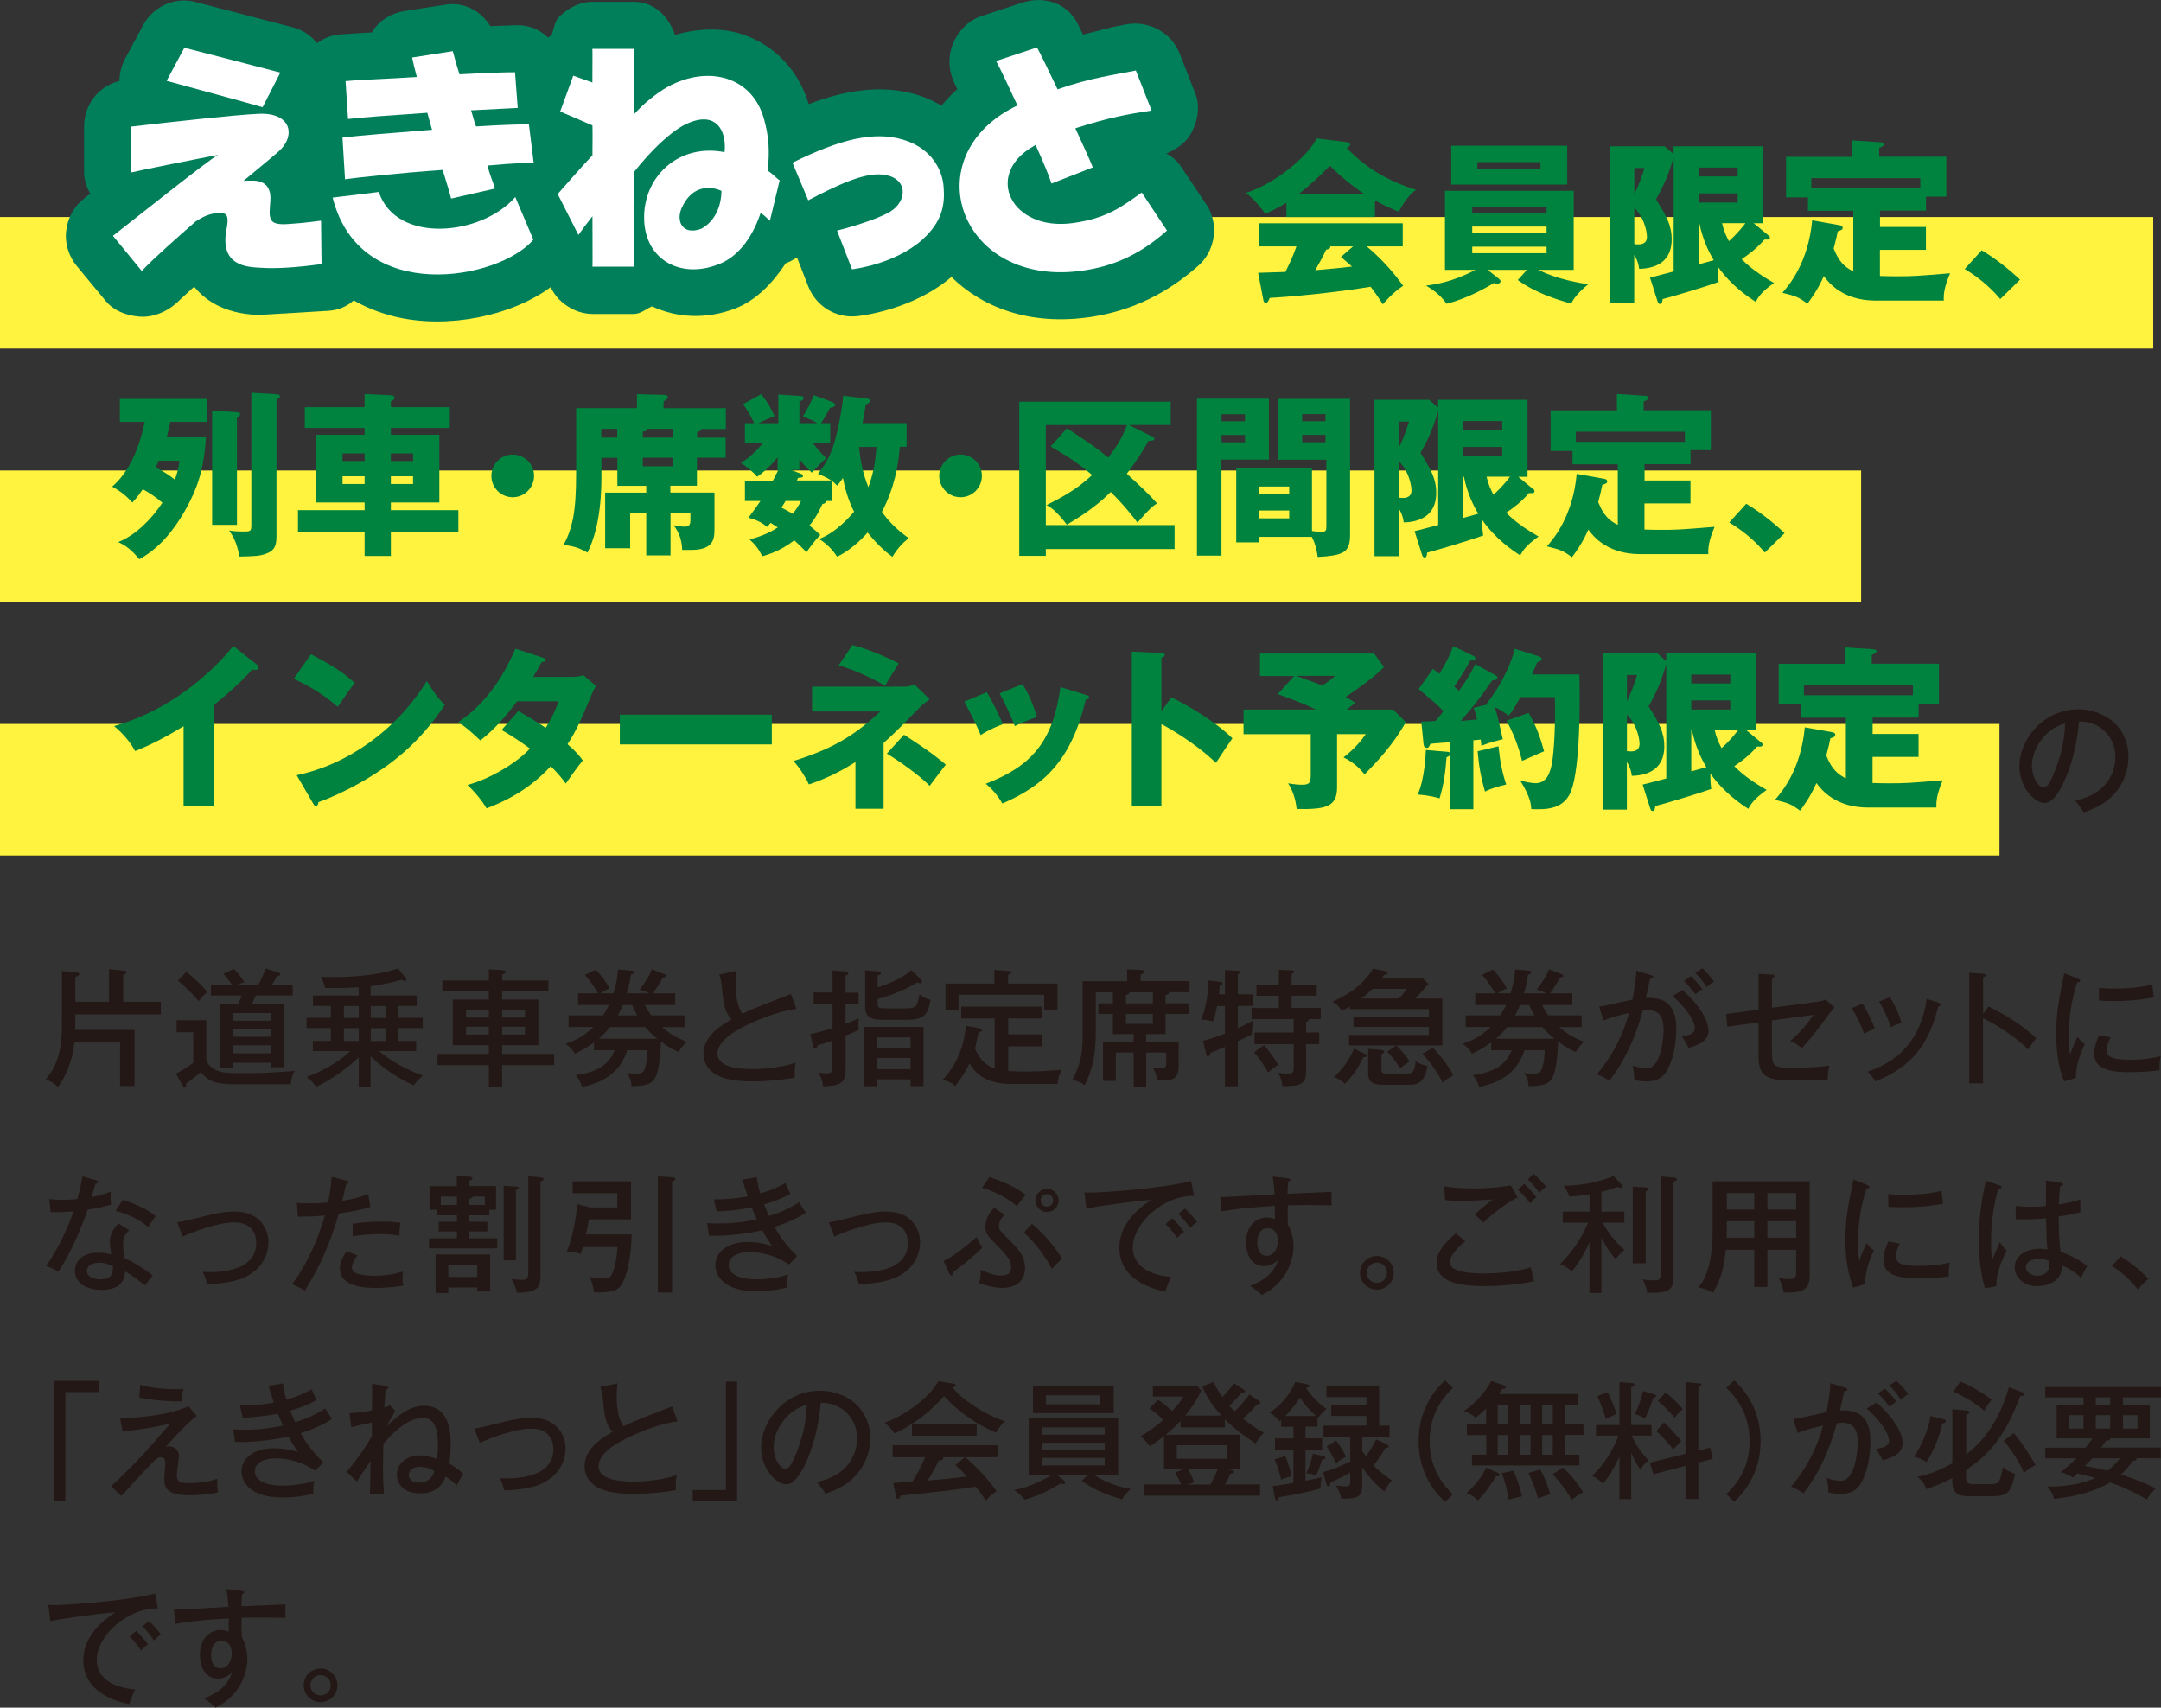 <?xml version="1.0" encoding="UTF-8"?><svg id="_レイヤー_2" xmlns="http://www.w3.org/2000/svg" viewBox="0 0 272.4 215.26"><rect x="0" y="0" width="272.4" height="215.26" fill="#333333" stroke="none"/><defs><style>.cls-1{fill:#231815;}.cls-1,.cls-2,.cls-3,.cls-4,.cls-5{stroke-width:0px;}.cls-2{fill:#fff33f;}.cls-3{fill:#fff;}.cls-4{fill:#00833e;}.cls-5{fill:#007f5a;}</style></defs><g id="_レイヤー_1-2"><path class="cls-1" d="m20.27,126.26v1.6h-10.77v.26c0,.53,0,.78-.02,1.71h7.48v7.07h-1.82v-5.49h-5.76c-.22,2.24-1.1,4.32-2.08,5.62-.42-.42-.8-.69-1.54-.96,2.05-2.4,2.05-5.11,2.05-7.62v-6.05l1.82.18c.22.02.37.05.37.21,0,.24-.32.3-.5.34v3.14h4.24v-4.1l1.84.18c.16.02.37.03.37.21,0,.06-.05.24-.42.32v3.39h4.74Z"/><path class="cls-1" d="m26,128.6v4.66c0,.18,0,.67.53,1.17.85.77,1.95.85,3.63.85,2.29,0,4.74-.06,6.99-.3-.3.51-.46.98-.5,1.7h-6.95c-2.59,0-3.44-.42-4.4-1.54-.26.26-1.62,1.31-1.84,1.47.02.18.02.22.02.26,0,.14-.1.22-.19.22-.11,0-.19-.13-.24-.21l-.88-1.54c.8-.4,1.3-.72,2.19-1.36v-3.86h-2.1v-1.52h3.73Zm-2.51-6.08c.74.58,1.78,1.49,2.64,2.5-.54.5-.94.99-1.09,1.18-.34-.4-1.34-1.57-2.62-2.59l1.07-1.09Zm12.34,4.07v7.94h-1.65v-.56h-4.8v.64h-1.63v-8.02h2.26c.26-.58.37-.88.45-1.1h-3.87v-1.36h2.64c-.4-.64-.9-1.17-1.07-1.38l1.33-.61c.46.48,1.04,1.2,1.31,1.68-.38.11-.46.14-.82.3h2.58c.5-.86.75-1.57.93-2.03l1.63.51c.13.05.19.13.19.22,0,.18-.21.21-.4.24-.1.16-.51.91-.61,1.06h2.59v1.36h-4.64c-.16.37-.34.74-.5,1.1h4.08Zm-1.65,2.08v-.96h-4.8v.96h4.8Zm0,2.03v-.98h-4.8v.98h4.8Zm0,2.08v-1.02h-4.8v1.02h4.8Z"/><path class="cls-1" d="m46.74,136.97h-1.52v-3.68c-1.55,1.49-3.79,2.99-5.35,3.71-.53-.69-.86-.99-1.23-1.23,2.8-1.06,4.53-2.34,5.52-3.27h-4.72v-1.28h2.27v-1.62h-3.07v-1.3h3.07v-1.5h-2.26v-1.31h5.76v-1.04c-1.55.1-3.39.1-4.23.1-.18-.82-.42-1.2-.54-1.42.35.02.8.03,1.52.03,3.49,0,6.27-.4,8.21-1.09l.94,1.18c.06.08.11.18.11.26,0,.1-.06.14-.16.14-.14,0-.34-.1-.45-.14-1.34.38-2.93.69-3.89.8v1.18h5.81v1.31h-2.34v1.5h3.1v1.3h-3.1v1.62h2.27v1.28h-4.67c.8.7,2.64,2.03,5.51,3.09-.32.26-.67.58-1.15,1.23-.82-.38-3.31-1.57-5.43-3.68v3.83Zm-1.52-10.16h-1.87v1.5h1.87v-1.5Zm0,2.8h-1.87v1.62h1.87v-1.62Zm3.41-2.8h-1.89v1.5h1.89v-1.5Zm0,2.8h-1.89v1.62h1.89v-1.62Z"/><path class="cls-1" d="m69.13,123.6v1.36h-5.83v1.04h4.56v5.75h-4.56v1.1h6.55v1.41h-6.55v2.77h-1.68v-2.77h-6.48v-1.41h6.48v-1.1h-4.55v-5.75h4.55v-1.04h-5.86v-1.36h5.86v-1.41l1.7.1c.26.02.42.1.42.24,0,.22-.3.27-.43.29v.78h5.83Zm-7.51,4.67v-.98h-2.87v.98h2.87Zm-2.87,1.15v.99h2.87v-.99h-2.87Zm7.43-1.15v-.98h-2.88v.98h2.88Zm-2.88,1.15v.99h2.88v-.99h-2.88Z"/><path class="cls-1" d="m86.28,128v1.47h-2.83c.94.83,1.95,1.42,3.14,1.84-.34.32-.77.78-1.04,1.3-.61-.26-1.17-.51-2.24-1.33,0,.53-.11,3.73-.82,4.75-.56.83-1.73.86-2.9.88,0-.32-.08-1.04-.58-1.65.26.03.69.08,1.12.08.83,0,1.01-.16,1.18-.72.26-.82.27-1.41.32-2.23h-2.56c-.74,2.35-2.5,4.02-5.71,4.61-.21-.67-.38-.99-.8-1.47,1.44-.22,3.99-.64,4.91-3.14h-2.59v-.98c-1.01.75-1.84,1.14-2.42,1.41-.38-.62-.74-.94-1.17-1.25.75-.26,2.05-.67,3.52-2.11h-3.14v-1.47h4.35c.4-.59.61-1.04.74-1.31h-3.89v-1.46h2.53c-.22-.42-1.06-1.7-1.68-2.32l1.38-.67c.48.46,1.36,1.57,1.74,2.37-.4.16-.8.34-1.17.62h1.65c.48-1.55.53-2.35.58-3.01l1.81.16c.11.02.22.03.22.18,0,.16-.16.22-.4.3-.13.85-.27,1.54-.51,2.37h2.85c-.4-.21-.75-.32-1.25-.48.99-1.28,1.26-1.82,1.54-2.56l1.66.64c.1.03.16.1.16.18,0,.19-.29.21-.43.22-.29.59-.88,1.52-1.26,2h2.82v1.46h-3.81c.3.66.58,1.01.78,1.31h4.19Zm-3.43,2.94c-.72-.59-1.12-.99-1.52-1.47h-4.45c-.24.32-.64.8-1.39,1.47h7.36Zm-2.53-2.94c-.42-.75-.54-1.1-.62-1.31h-1.18c-.19.43-.37.82-.64,1.31h2.45Z"/><path class="cls-1" d="m100.38,127.17c-2.24.32-4.5,1.22-6.21,2.03-1.68.8-3.73,2.1-3.73,3.62,0,1.94,3.41,1.94,4.48,1.94s3.57-.16,5.38-.82c-.06.27-.16.72-.11,1.9-1.58.3-3.78.48-5.22.48-2.83,0-3.95-.46-4.64-.82-.99-.53-1.66-1.49-1.66-2.64,0-1.68,1.18-3.06,3.54-4.37-.9-.94-1.01-1.98-1.23-4.16-.03-.34-.1-.9-.32-1.49l2.16-.46c-.06.69-.1,1.09-.1,1.55,0,1.15.1,2.8.86,3.86.78-.38,1.89-.85,2.58-1.12.56-.22,3.35-1.3,3.54-1.38l.69,1.87Z"/><path class="cls-1" d="m104.92,122.34l1.66.11c.1,0,.35.02.35.21,0,.18-.16.26-.35.32v2.15h1.65v1.44h-1.65v2.47c.93-.34,1.39-.53,1.67-.66-.06.5-.06.98-.03,1.47-.29.13-.59.27-1.63.69v4.27c0,1.84-.77,2.02-2.83,2.14-.06-.64-.27-1.2-.59-1.76.5.11.98.11,1.04.11.59,0,.72-.16.72-.9v-3.23c-.85.3-1.41.48-1.9.62,0,.11-.02.38-.27.38-.19,0-.24-.16-.27-.29l-.35-1.54c.45-.08,1.17-.21,2.8-.75v-3.04h-2.38v-1.44h2.38v-2.79Zm5.57,13.73v.86h-1.6v-7.48h7.52v7.46h-1.63v-.85h-4.29Zm5.59-12.6c.08.08.13.16.13.26,0,.11-.1.21-.22.21-.08,0-.18-.02-.37-.11-1.46.98-3.62,1.74-4.99,2.1v.46c0,.7.11.72,1.14.72h2.45c1.3,0,1.42-.3,1.68-1.79.21.16.59.5,1.41.72-.37,2-.94,2.51-3.06,2.51h-3.15c-1.86,0-2.05-.82-2.05-1.78v-4.45l1.63.13c.13.02.35.05.35.22,0,.16-.16.21-.4.3v1.49c1.42-.42,3.27-1.26,4.26-2.16l1.2,1.17Zm-1.3,8.64v-1.34h-4.29v1.34h4.29Zm0,2.66v-1.41h-4.29v1.41h4.29Z"/><path class="cls-1" d="m123.44,129.62c.21.03.34.1.34.24,0,.16-.11.19-.43.27-.06.34-.42,1.9-.45,2.06.56,1.3,1.39,2.15,2.48,2.51v-6.32h-4.21v-1.49h10.16v1.49h-4.24v2.02h4.24v1.5h-4.24v3.11c1.02.06,2.05.06,2.43.06,1.46,0,2.11-.05,4.27-.21-.32.75-.43,1.2-.48,1.78h-5.83c-3.62,0-4.77-1.73-5.27-2.61-.53,1.14-1.1,1.97-1.79,2.87-.61-.48-.77-.54-1.58-.8.66-.74,2.64-2.98,2.9-6.79l1.7.3Zm1.9-7.36l1.73.13c.16.02.43.03.43.19,0,.13-.06.14-.43.3v1.1h6.23v3.36h-1.68v-1.95h-10.79v1.98h-1.65v-3.39h6.16v-1.73Z"/><path class="cls-1" d="m149.93,126.47v1.34h-3.01v2.54h-2.45v1.01h4.1v2.93c0,1.82-.75,1.95-2.72,1.92-.02-.48-.08-.86-.56-1.63.78.08.86.1,1.06.1.59,0,.66-.22.66-.75v-1.25h-2.53v4.29h-1.58v-4.29h-2.24v3.57h-1.62v-4.88h3.86v-1.01h-2.61v-2.54h-1.84v-1.34h1.84v-1.39h-2.16v4.4c0,2.5-.1,4.72-1.41,7.31-.16-.14-.48-.43-1.54-.66,1.22-2.39,1.3-3.68,1.3-6.42v-6.03h5.6v-1.49l1.74.06c.14,0,.4.02.4.24,0,.18-.22.29-.43.35v.83h6.15v1.39h-2.61s.03.06.03.1c0,.18-.34.22-.43.24v1.06h3.01Zm-4.61,0v-1.39h-2.99s.03.05.03.08c0,.16-.29.22-.43.26v1.06h3.39Zm-3.39,1.34v1.25h3.39v-1.25h-3.39Z"/><path class="cls-1" d="m154.41,125.33v-3.04l1.63.08c.13,0,.27.03.27.16,0,.11-.1.18-.27.29v2.51h1.87v1.47h-1.87v2.8c.37-.16,1.25-.58,1.94-.96-.16.64-.18,1.57-.18,1.76-.46.24-.59.29-1.76.83v5.7h-1.63v-4.96c-.56.24-1.38.59-1.82.74-.13.32-.16.45-.34.45-.11,0-.14-.06-.21-.3l-.4-1.66c.99-.24,2-.61,2.77-.9v-3.49h-.99c-.03.14-.19,1.07-.51,1.95-.5-.13-.98-.22-1.5-.21.32-.82.86-2.29.91-4.96l1.54.19c.14.02.26.08.26.19,0,.13-.11.18-.38.3-.03.5-.05.77-.08,1.06h.77Zm3.35,3.15v-1.42h3.44v-1.54h-2.82v-1.38h2.82v-1.89l1.58.06c.22.02.37.05.37.19s-.14.19-.34.27v1.36h3.17v1.38h-3.17v1.54h3.68v1.42h-1.54c.06.21-.1.27-.32.35v1.33h1.66v1.47h-1.66v3.51c0,1.74-1.02,1.76-2.99,1.79-.03-.75-.37-1.39-.51-1.7.26.05.56.1,1.06.1.86,0,.88-.16.88-.77v-2.93h-4.93v-1.47h4.93v-1.68h-5.31Zm1.57,3.27c.45.51,1.18,1.42,1.79,2.48-.1.06-.82.54-1.26.96-.3-.54-1.04-1.71-1.79-2.54l1.26-.9Z"/><path class="cls-1" d="m181.81,125.87v5.91h-11.76v-1.31h10.07v-1.02h-9.51v-1.23h9.51v-1.02h-9.97v-.32c-.45.26-.75.42-1.02.56-.43-.75-.86-1.01-1.2-1.18.9-.38,3.57-1.54,5.14-4.15l1.55.3c.14.03.3.11.3.22,0,.18-.16.21-.42.27-.06.06-.32.4-.38.46h5.27l.66.64c-.22.3-.54.7-1.66,1.87h3.44Zm-9.73,6.98c.22.11.22.18.22.21,0,.18-.24.21-.46.21-.5,1.12-1.26,2.32-2.3,3.35-.64-.58-1.01-.72-1.38-.85.35-.32,1.82-1.71,2.51-3.59l1.41.67Zm4.27-6.98c.29-.32.38-.43.99-1.23h-4.32c-.64.64-1.34,1.17-1.42,1.23h4.75Zm-2.22,6.48c.13.02.35.08.35.22s-.13.21-.35.3v1.84c0,.46.06.61.67.61h2.71c.48,0,.8-.16.94-1.54.22.14.75.46,1.49.59-.3,1.73-.9,2.37-2.21,2.37h-3.44c-.61,0-1.83,0-1.83-1.39v-3.14l1.67.13Zm1.89-.56c.64.62,1.15,1.26,1.68,1.98-.53.35-.7.48-1.2.9-.67-1.02-1.09-1.55-1.63-2.11l1.15-.77Zm4.59.27c.82.82,2.19,2.59,2.58,3.49-.64.37-.88.51-1.34.93-.53-1.1-1.41-2.47-2.56-3.63l1.33-.78Z"/><path class="cls-1" d="m199.37,128v1.47h-2.83c.94.83,1.95,1.42,3.14,1.84-.34.32-.77.78-1.04,1.3-.61-.26-1.17-.51-2.24-1.33,0,.53-.11,3.73-.82,4.75-.56.83-1.73.86-2.9.88,0-.32-.08-1.04-.58-1.65.26.03.69.08,1.12.08.83,0,1.01-.16,1.18-.72.26-.82.27-1.41.32-2.23h-2.56c-.74,2.35-2.5,4.02-5.71,4.61-.21-.67-.38-.99-.8-1.47,1.44-.22,3.99-.64,4.91-3.14h-2.59v-.98c-1.01.75-1.84,1.14-2.42,1.41-.38-.62-.74-.94-1.17-1.25.75-.26,2.05-.67,3.52-2.11h-3.14v-1.47h4.35c.4-.59.61-1.04.74-1.31h-3.89v-1.46h2.53c-.22-.42-1.06-1.7-1.68-2.32l1.38-.67c.48.46,1.36,1.57,1.74,2.37-.4.16-.8.34-1.17.62h1.65c.48-1.55.53-2.35.58-3.01l1.81.16c.11.02.22.03.22.18,0,.16-.16.22-.4.3-.13.85-.27,1.54-.51,2.37h2.85c-.4-.21-.75-.32-1.25-.48.99-1.28,1.26-1.82,1.54-2.56l1.66.64c.1.03.16.1.16.18,0,.19-.29.21-.43.22-.29.59-.88,1.52-1.26,2h2.82v1.46h-3.81c.3.66.58,1.01.78,1.31h4.19Zm-3.43,2.94c-.72-.59-1.12-.99-1.52-1.47h-4.45c-.24.32-.64.8-1.39,1.47h7.36Zm-2.53-2.94c-.42-.75-.54-1.1-.62-1.31h-1.18c-.19.43-.37.82-.64,1.31h2.45Z"/><path class="cls-1" d="m208.09,122.91c.18.05.3.1.3.22,0,.11-.1.24-.4.27-.1.46-.14.66-.53,2.4,1.87-.08,3.84.37,3.84,3.84,0,3.11-.91,5.11-1.55,5.83-.4.45-1.02.85-2.26.85-.61,0-1.17-.11-1.5-.19.03-.74-.13-1.52-.19-1.81.86.29,1.38.34,1.71.34.48,0,1.04-.08,1.6-1.42.45-1.06.59-2.72.59-3.39,0-1.39-.34-2.5-1.94-2.5-.1,0-.34,0-.69.05-1.06,3.89-2.43,6.5-4.19,8.84-.48-.32-1.06-.62-1.58-.83,1.9-2.24,3.27-4.88,4.05-7.72-1.15.27-2,.48-3.23.94l-.54-1.74c.67-.08,3.59-.77,4.19-.88.35-1.76.45-2.88.5-3.65l1.82.56Zm3.97,1.86c2.02,1.78,3.3,3.78,3.3,5.14s-1.3,1.81-2.51,2.18c-.21-.46-.58-1.07-.83-1.44.83-.16,1.63-.3,1.63-1.06,0-.96-1.34-2.77-2.82-4.03l1.23-.78Zm1.06-1.73c.16.14.86.82,1.46,1.63-.37.26-.42.29-.86.66-.34-.46-.96-1.2-1.46-1.68l.86-.61Zm1.46-.98c.4.37.99.98,1.49,1.68-.4.22-.64.45-.96.69-.48-.78-.82-1.2-1.42-1.79l.9-.58Z"/><path class="cls-1" d="m221.66,122.77l1.7.08c.16,0,.32.02.32.18s-.21.24-.32.27v3.73l5.63-.74c.7-.1.98-.22,1.15-.3l1.12,1.02c-.18.16-.38.38-.7.82-1.78,2.38-2.05,2.75-3.44,4.31-.45-.4-.75-.61-1.44-.93,1.14-.93,2.26-2.29,2.9-3.28l-5.22.7v4.05c0,1.62.19,1.92,2.34,1.92,1.25,0,3.7-.06,4.88-.27-.11.56-.18,1.06-.19,1.78-.75.02-3.49.05-5.15.05-3.06,0-3.57-.98-3.57-3.2v-4.08l-3.94.53-.14-1.6,4.08-.53v-4.5Z"/><path class="cls-1" d="m234.77,126.5c.62.96,1.18,2.15,1.57,3.19-.45.14-.91.35-1.36.62-.51-1.39-.82-1.98-1.55-3.23l1.34-.58Zm9.57-.11c.16.05.29.1.29.22,0,.18-.22.22-.3.24-1.18,4.67-3.14,7.52-7.92,9.46-.34-.51-.58-.8-.98-1.22,2.35-.85,6.5-2.66,7.43-9.17l1.49.46Zm-6.1-.7c.66,1.07,1.1,2.06,1.46,3.25-.21.06-.83.26-1.36.54-.35-1.07-.77-2.06-1.47-3.23l1.38-.56Z"/><path class="cls-1" d="m250.66,126.87c1.68.83,4.11,2.19,6.02,4-.19.24-.5.61-1.01,1.42-2.1-2-4.35-3.28-5.7-3.94v8.21h-1.74v-13.93l1.76.11c.19.02.29.06.29.19,0,.18-.19.21-.3.24v4.64l.69-.96Z"/><path class="cls-1" d="m261.87,123.36c.22.08.35.13.35.27,0,.16-.19.18-.38.19-.74,2.26-1.07,4.58-1.07,6.91,0,1.06.06,1.54.18,2.18.18-.53.64-1.71.93-2.23.13.19.34.56.9.93-.21.45-1.18,2.54-1.1,4.27l-1.5.43c-.43-1.17-.99-2.88-.99-5.94,0-2.8.38-4.64,1.01-7.67l1.7.64Zm4.18,7.41c-.19.38-.5.96-.5,1.63,0,.99,1.15,1.18,2.85,1.18.53,0,2.24,0,3.95-.43-.06.3-.16.88-.14,1.76-1.06.16-2.67.24-3.76.24-1.95,0-4.47-.19-4.47-2.27,0-.83.27-1.63.62-2.4l1.44.29Zm-1.46-6.24c.43.03.91.08,1.73.08,1.89,0,3.43-.11,4.98-.51.05.32.16,1.41.19,1.63-1.7.34-3.44.46-5.19.46-.78,0-1.3-.05-1.71-.06v-1.6Z"/><path class="cls-1" d="m6.19,151.14c.48.05.88.1,1.7.1.9,0,1.57-.06,1.86-.1.42-1.54.54-2.29.66-2.85l1.73.5c.14.05.22.08.22.21,0,.18-.14.19-.32.21-.08.26-.43,1.44-.5,1.68.4-.06,1.26-.24,2.42-.66-.03.46-.03,1.12.05,1.63-1.47.42-2.71.59-2.95.62-.56,1.67-2.15,5.62-3.7,7.8-.67-.35-.72-.37-1.55-.69,1.57-2.24,2.83-4.99,3.46-6.9-.45.05-1.66.13-2.88.11l-.19-1.66Zm10.1,3.94c-.75.7-.78,1.3-.78,1.66,0,.78.11,1.41.21,1.86,1.22.56,2.54,1.38,3.54,2.18-.34.38-.48.58-.98,1.26-1.66-1.31-2-1.49-2.51-1.76-.06,2.32-2.42,2.32-2.98,2.32-1.82,0-3.35-.83-3.35-2.4,0-1.17.88-2.29,2.95-2.29.7,0,1.26.13,1.62.21-.06-.54-.16-1.17-.16-1.66,0-1.02.74-1.95,1.12-2.22l1.33.85Zm-3.83,4.1c-.78,0-1.5.34-1.5,1.02,0,1.07,1.6,1.07,1.7,1.07,1.6,0,1.58-.99,1.57-1.65-.86-.45-1.6-.45-1.76-.45Zm3.01-7.94c2.46.82,3.39,1.46,4.15,2.06-.54.77-.7.99-.94,1.38-1.44-1.25-3.23-1.81-4.1-2.06l.9-1.38Z"/><path class="cls-1" d="m22.33,154.07c.5-.06.98-.14,2.37-.5,2.13-.53,3.41-.85,4.85-.85,3.38,0,4.29,2.4,4.29,3.87,0,.91-.32,3.17-3.01,4.43-1.62.77-4.31.85-4.71.86-.18-.8-.42-1.26-.58-1.55.24.02.5.03.9.03,1.46,0,5.86-.19,5.86-3.68,0-.7-.21-2.59-2.82-2.59-2.06,0-5.47,1.31-6.45,1.79l-.7-1.82Z"/><path class="cls-1" d="m43.64,148.8c.21.05.3.13.3.22,0,.19-.22.22-.3.24-.08.32-.43,1.79-.5,2.1,1.81-.27,2.74-.64,3.27-.86l.27,1.65c-.54.16-1.58.48-3.97.82-1.01,3.44-2.15,6.32-4.29,9.73-.56-.34-.62-.37-1.62-.83.96-1.17,2.87-4.19,4.15-8.66-1.18.13-1.82.14-3.39.16l-.14-1.74c.38.03.8.06,1.42.06,1.07,0,2-.08,2.51-.11.32-1.57.38-2.4.46-3.22l1.82.45Zm1.41,9.48c-.56.59-.69,1.3-.69,1.5,0,.64.75,1.04,3.03,1.04.66,0,2-.1,3.41-.53-.03.24-.06.53-.06.88,0,.43.05.64.1.88-1.63.3-3.06.3-3.41.3-1.04,0-4.58,0-4.58-2.45,0-.7.24-1.28.82-2.18l1.39.54Zm-.59-4.02c1.58-.24,2.93-.27,3.67-.27,1.31,0,1.87.1,2.34.16-.11.67-.13,1.38-.13,1.63-.51-.1-1.15-.22-2.39-.22-1.44,0-2.9.19-3.49.27v-1.57Z"/><path class="cls-1" d="m61.68,153.2h-2.54v.82h2.29v1.22h-2.29v.86h3.54v1.26h-8.6v-1.26h3.52v-.86h-2.3v-1.22h2.3v-.82h-2.56v-.7h-.9v-2.98h3.44v-1.3l1.6.11c.26.02.38.08.38.22s-.26.24-.38.3v.66h3.35v2.98h-.85v.7Zm-5.17,9.09v.7h-1.6v-4.85h6.87v4.66h-1.62v-.51h-3.65Zm1.09-10.39v-1.07h-2.03v1.07h2.03Zm2.56,9.06v-1.55h-3.65v1.55h3.65Zm.96-9.06v-1.07h-1.55c.05.19-.24.24-.43.29v.78h1.98Zm3.91-2.34c.13,0,.34.02.34.18,0,.1-.19.19-.34.26v8.88h-1.54v-9.41l1.54.1Zm3.1-1.14c.18.02.4.06.4.22,0,.13-.05.14-.4.3v11.88c0,1.2-.27,1.57-.96,1.87-.45.21-1.52.29-2.02.26-.11-.54-.37-1.22-.7-1.73.38.05.96.11,1.36.11.7,0,.78-.27.78-.94v-12.12l1.54.14Z"/><path class="cls-1" d="m79.63,155.62c-.08,2.67-.54,5.39-1.44,6.53-.48.61-1.25.78-3.33.77-.1-1.02-.34-1.54-.58-1.97.42.1.94.22,1.67.22.82,0,1.1-.22,1.31-.85.48-1.36.54-2.66.58-3.12h-4.37c-.14.5-.21.66-.27.88-.72-.27-1.57-.34-1.74-.34.82-1.97,1.2-4.55,1.28-5.94l1.68.4h3.39v-1.79h-5.63v-1.5h7.36v4.8h-5.31c-.13.75-.22,1.28-.37,1.9h5.78Zm5.15-7.2c.18.02.35.03.35.22,0,.14-.26.27-.42.32v13.97h-1.79v-14.65l1.86.13Z"/><path class="cls-1" d="m95.39,148.37c.1.72.21,1.3.43,2.06,1.74-.46,2.74-1.06,3.19-1.31.21.48.24.56.61,1.36-.46.27-1.28.75-3.31,1.34.24.62.45,1.07.62,1.46.32-.1,2.16-.62,3.79-1.74.18.29.58.9.86,1.34-1.62,1.07-3.7,1.7-3.95,1.78.85,1.54,1.7,2.54,2.85,3.68l-1.01,1.06c-2.32-1.57-4.58-1.57-4.99-1.57-1.01,0-2.63.34-2.63,1.63,0,1.39,1.81,1.81,3.54,1.81.13,0,2.32,0,3.95-.62-.11.66-.14,1.01-.1,1.62-1.68.5-3.51.5-3.95.5-4.11,0-5.12-2.02-5.12-3.3,0-1.7,1.62-2.91,4.1-2.91,1.26,0,2.26.27,3.03.48-.32-.46-.67-.96-1.2-1.95-2.79.62-5.55.74-6.75.67l-.21-1.58c.32.02.77.05,1.39.05,1.84,0,3.44-.21,4.87-.53-.38-.8-.51-1.15-.64-1.49-1.25.26-3.07.45-4.43.51l-.35-1.54c1.97.03,3.63-.26,4.27-.38-.34-.96-.5-1.54-.66-2.1l1.81-.32Z"/><path class="cls-1" d="m104.47,154.07c.5-.06.98-.14,2.37-.5,2.13-.53,3.41-.85,4.85-.85,3.38,0,4.29,2.4,4.29,3.87,0,.91-.32,3.17-3.01,4.43-1.62.77-4.31.85-4.71.86-.18-.8-.42-1.26-.58-1.55.24.02.5.03.9.03,1.46,0,5.86-.19,5.86-3.68,0-.7-.21-2.59-2.82-2.59-2.06,0-5.47,1.31-6.45,1.79l-.7-1.82Z"/><path class="cls-1" d="m118.93,158.95c.67-.32,1.67-.82,4.15-3.01.48.9.54.99.75,1.33-1.06,1.06-2.48,2.24-3.68,3.09,0,.18-.02.43-.24.43-.13,0-.21-.18-.24-.24l-.74-1.6Zm7.68-5.84c-.69.77-.7,1.3-.7,1.42,0,.5.14.61,1.25,1.71,1.15,1.12,2.05,2.13,2.05,3.6,0,1.12-.61,2.51-2.9,2.51-.5,0-1.49-.1-2.87-.61.14-.56.21-1.1.18-1.68.85.38,1.68.74,2.51.74,1.17,0,1.33-.56,1.33-1.04,0-.82-.42-1.38-1.6-2.59-1.34-1.36-1.65-1.68-1.65-2.54,0-1.17.77-2.02,1.1-2.38l1.3.86Zm-1.9-4.72c1.81.54,3.6,1.42,4.59,2.23-.38.45-.8.93-1.1,1.41-1.7-1.41-3.51-2.03-4.4-2.31l.91-1.33Zm5.38,5.89c1.38,1.12,2.93,2.93,3.81,4.42-.48.38-.69.61-1.3,1.26-.83-1.6-2.24-3.47-3.54-4.59l1.02-1.09Zm3.35-2.96c0,.78-.64,1.46-1.46,1.46s-1.46-.67-1.46-1.46.64-1.46,1.46-1.46,1.46.67,1.46,1.46Zm-2.26,0c0,.43.37.78.8.78s.78-.35.78-.78-.34-.8-.78-.8-.8.35-.8.8Z"/><path class="cls-1" d="m150.5,150.74c-3.94-.03-7.71,3.51-7.71,6.53,0,.98.45,3.31,4.85,3.71-.43.85-.61,1.39-.75,1.84-2.51-.51-5.79-1.95-5.79-5.54,0-3.38,3.07-5.41,4.03-6.03-1.89.11-7.23.85-8.18,1.1l-.26-2.05c.3.02.56.03.91.03.83,0,7.94-.37,12.55-1.44l.35,1.84Zm-2.71,2.83c.34.34,1.09,1.18,1.46,1.71-.37.24-.74.62-.86.77-.66-.93-1.07-1.38-1.46-1.75l.86-.74Zm1.58-1.22c.5.42,1.18,1.23,1.52,1.7-.37.21-.7.58-.88.75-.54-.78-.85-1.17-1.47-1.79l.83-.66Z"/><path class="cls-1" d="m162.27,148.53c.38.05.38.11.38.19,0,.11-.11.18-.27.26-.05.45-.05.56-.08,1.5.88-.03,4.75-.21,5.55-.24-.02.3-.03,1.17.02,1.71-.53-.02-1.9-.05-3.33-.05-.37,0-1.25,0-2.21.03-.02,1.73-.02,1.92.03,2.48.69,1.12.69,2.51.69,2.72,0,1.02-.35,2.69-1.44,4.07-.94,1.2-1.95,1.73-2.56,2.05-.43-.43-.54-.51-1.47-1.15,2.18-.86,3.09-1.9,3.54-3.28-.5.5-1.09.78-1.78.78-1.5,0-2.27-1.33-2.27-2.98,0-1.95,1.14-3.15,2.61-3.15.53,0,.82.13,1.02.22v-1.68c-1.52.08-4.29.26-6.75.69l-.14-1.81c.62.02,1.25-.03,6.85-.34-.02-.13-.05-1.23-.24-2.24l1.86.21Zm-3.79,8.07c0,.22,0,1.7,1.2,1.7.83,0,1.41-.85,1.41-1.9,0-.5-.22-1.57-1.31-1.57-.91,0-1.3.88-1.3,1.78Z"/><path class="cls-1" d="m175.69,160.44c0,1.18-.98,2.13-2.13,2.13s-2.13-.94-2.13-2.13.96-2.11,2.13-2.11,2.13.94,2.13,2.11Zm-3.41,0c0,.7.56,1.28,1.28,1.28s1.28-.56,1.28-1.28-.58-1.28-1.28-1.28-1.28.59-1.28,1.28Z"/><path class="cls-1" d="m184.7,156.45c-.27.22-1.92,1.58-1.92,2.59,0,.56.35.82.48.88,1.07.61,3.27.61,3.73.61,3.28,0,5.23-.56,5.99-.77.16.85.21,1.17.38,1.74-2.42.59-5.84.62-6.31.62-3.71,0-5.97-.75-5.97-2.95,0-.62.13-1.76,2.43-3.7l1.18.96Zm6.61-5.52c-1.17.58-3.31,2.11-4.32,3.19-.21-.22-.9-.86-1.1-1.04.75-.66,1.49-1.3,2.29-1.89-.64.05-2.35.18-4.07.18-1.1,0-1.55-.05-1.94-.1l-.13-1.73c.54.08,1.76.27,3.6.27.42,0,2.5,0,4.79-.38l.88,1.5Zm.83-1.7c.34.3,1.06,1.04,1.52,1.68-.37.3-.48.42-.77.78-.61-.8-1.06-1.26-1.55-1.73l.8-.74Zm1.18-1.28c.62.54,1.17,1.17,1.57,1.63-.32.22-.59.46-.83.8-.56-.75-.82-1.09-1.47-1.71l.74-.72Z"/><path class="cls-1" d="m201.85,162.98h-1.49v-6.4c-.53,1.23-1.15,2.34-2.22,3.7-.67-.56-.86-.7-1.49-.93,2-1.97,3.03-4.02,3.54-5.23h-3.2v-1.39h3.38v-2.19c-.78.13-1.71.26-2.5.3-.29-.59-.43-.88-.78-1.36,2.05-.05,4.07-.34,6.32-1.23l.98,1.06c.06.06.11.21.11.27,0,.1-.05.16-.19.16-.11,0-.19-.05-.42-.13-.82.32-1.65.53-2.03.64v2.48h2.9v1.39h-2.74c.83,1.54,1.73,2.51,2.75,3.44-.48.4-.78.72-1.12,1.15-.72-.8-1.22-1.54-1.79-2.71v6.98Zm5.59-13.3c.22.02.38.02.38.21,0,.16-.06.18-.38.27v9.09h-1.63v-9.68l1.63.11Zm3.59-1.23c.18.02.34.11.34.21,0,.13-.16.21-.42.3v11.91c0,1.74-.51,2.18-3.31,2.08-.11-.75-.37-1.3-.59-1.68.75.13,1.31.13,1.49.13.64,0,.78-.14.78-.74v-12.36l1.71.14Z"/><path class="cls-1" d="m222.79,162.23h-1.66v-4.69h-3.59c-.18,1.71-.42,3.49-1.65,5.44-.37-.27-.7-.46-1.79-.7.53-.66,1.78-2.24,1.78-7.22v-6.15h12.24v11.86c0,1.79-.86,2.24-3.28,2.15-.08-.64-.32-1.28-.64-1.81.27.05.7.13,1.3.13.86,0,.91-.3.91-.98v-2.72h-3.62v4.69Zm-1.66-8.29h-3.46v.9c0,.08-.02.51-.03,1.18h3.49v-2.08Zm0-3.55h-3.46v2.08h3.46v-2.08Zm1.66,2.08h3.62v-2.08h-3.62v2.08Zm0,3.55h3.62v-2.08h-3.62v2.08Z"/><path class="cls-1" d="m235.3,149.36c.22.08.35.13.35.27,0,.16-.19.18-.38.19-.74,2.26-1.07,4.58-1.07,6.91,0,1.06.06,1.54.18,2.18.18-.53.64-1.71.93-2.23.13.19.34.56.9.93-.21.45-1.18,2.54-1.1,4.27l-1.5.43c-.43-1.17-.99-2.88-.99-5.94,0-2.8.38-4.64,1.01-7.67l1.7.64Zm4.18,7.41c-.19.38-.5.96-.5,1.63,0,.99,1.15,1.18,2.85,1.18.53,0,2.24,0,3.95-.43-.06.3-.16.88-.14,1.76-1.06.16-2.67.24-3.76.24-1.95,0-4.47-.19-4.47-2.27,0-.83.27-1.63.62-2.4l1.44.29Zm-1.46-6.24c.43.03.91.08,1.73.08,1.89,0,3.43-.11,4.98-.51.05.32.16,1.41.19,1.63-1.7.34-3.44.46-5.19.46-.78,0-1.3-.05-1.71-.06v-1.6Z"/><path class="cls-1" d="m252.08,149.43c.18.06.21.1.21.22,0,.11-.13.22-.43.26-.88,3.17-.88,5.95-.88,6.58,0,1.12.06,1.76.13,2.3.18-.34.83-1.89.99-2.21.27.43.51.74.86,1.09-.3.56-1.34,2.46-1.31,4.45l-1.44.29c-.21-.75-.78-2.83-.78-6.11,0-1.92.21-4.63.9-7.46l1.76.59Zm7.79-.32c.16.03.19.1.19.16,0,.21-.22.24-.37.27-.06.51-.13,1.09-.16,2.3,1.42-.24,2.08-.45,2.69-.64l.02,1.62c-.5.11-1.33.32-2.74.54,0,1.75.13,3.73.24,4.43.56.21,2.15.78,3.36,1.82-.22.34-.58,1.02-.78,1.46-1.07-.99-2-1.39-2.42-1.55.08,2.02-1.81,2.61-3.12,2.61-1.7,0-2.82-1.14-2.82-2.35,0-1.7,1.74-2.37,3.11-2.37.42,0,.74.05,1.02.1-.1-1.07-.11-1.36-.18-3.94-.99.1-1.9.14-2.62.14-.51,0-.85-.02-1.2-.03v-1.66c.48.05,1.07.1,1.94.1s1.5-.05,1.86-.08c0-.86.02-2.18.03-3.23l1.95.3Zm-2.83,9.6c-.21,0-1.66,0-1.66,1.06,0,.74.86,1.04,1.46,1.04.7,0,1.5-.38,1.5-1.33,0-.14-.02-.27-.06-.53-.22-.1-.59-.24-1.23-.24Z"/><path class="cls-1" d="m267.32,158.37c1.58.98,2.82,2.15,3.49,2.8l-1.34,1.36c-1.02-1.31-2.13-2.21-3.25-2.96l1.1-1.2Z"/><path class="cls-1" d="m12.42,174.07v1.41h-4.18v13.67h-1.41v-15.08h5.59Z"/><path class="cls-1" d="m24.8,178.48c-1.12.88-2.72,2.5-3.91,3.92.14-.05.19-.08.37-.08.82,0,1.3.59,1.3,1.15,0,.38-.27,2.06-.27,2.42,0,.9.35,1.07,1.63,1.07,1.1,0,2.43-.16,3.46-.56,0,.34.02,1.2.08,1.74-1.73.35-3.46.35-3.67.35-3.09,0-3.09-1.3-3.09-2.11,0-.29.14-1.63.14-1.9,0-.29,0-.78-.58-.78-.37,0-.61.22-1.38,1.02-1.12,1.14-2.34,2.5-3.57,3.86l-1.3-1.23c.93-.86,2.75-2.62,4.24-4.23.53-.58,2.77-3.15,3.23-3.68-2.18.56-4.79.9-6.03.99l-.32-1.7c3.15.05,6.72-.58,8.64-1.47l1.01,1.22Zm-7.12-3.92c.67.18,2,.56,4.58.56.37,0,.56-.02.86-.05-.11.46-.18.82-.22,1.58-.67.03-2.96,0-5.36-.48l.14-1.62Z"/><path class="cls-1" d="m35.66,174.37c.1.72.21,1.3.43,2.06,1.74-.46,2.74-1.06,3.19-1.31.21.48.24.56.61,1.36-.46.27-1.28.75-3.31,1.34.24.62.45,1.07.62,1.46.32-.1,2.16-.62,3.79-1.74.18.29.58.9.86,1.34-1.62,1.07-3.7,1.7-3.95,1.78.85,1.54,1.7,2.54,2.85,3.68l-1.01,1.06c-2.32-1.57-4.58-1.57-4.99-1.57-1.01,0-2.63.34-2.63,1.63,0,1.39,1.81,1.81,3.54,1.81.13,0,2.32,0,3.95-.62-.11.66-.14,1.01-.1,1.62-1.68.5-3.51.5-3.95.5-4.11,0-5.12-2.02-5.12-3.3,0-1.7,1.62-2.91,4.1-2.91,1.26,0,2.26.27,3.03.48-.32-.46-.67-.96-1.2-1.95-2.79.62-5.55.74-6.75.67l-.21-1.58c.32.02.77.05,1.39.05,1.84,0,3.44-.21,4.87-.53-.38-.8-.51-1.15-.64-1.49-1.25.26-3.07.45-4.43.51l-.35-1.54c1.97.03,3.63-.26,4.27-.38-.34-.96-.5-1.54-.66-2.1l1.81-.32Z"/><path class="cls-1" d="m49.82,177.87c-.18.3-.93,1.63-1.09,1.9,1.44-1.3,2.87-2.56,4.72-2.56,3.31,0,3.36,3.55,3.36,4.83,0,1.15-.1,1.97-.16,2.45,1.2.77,1.47,1.02,1.76,1.31-.29.38-.67,1.12-.85,1.46-.19-.21-.69-.72-1.39-1.14-.21.56-.8,2.13-3.23,2.13-2,0-2.91-1.14-2.91-2.37,0-1.6,1.55-2.42,2.8-2.42.86,0,1.86.32,2.24.43.06-.34.13-.83.13-1.6,0-2.06-.32-3.55-1.94-3.55-2.11,0-4.31,2.5-4.93,3.27-.05,2.18-.05,2.42-.05,3.04,0,1.14.03,1.89.11,3.3l-1.76.05c.03-.83.05-1.17.08-4.23-.58.86-1.47,2.16-1.71,2.59l-1.3-1.22c.5-.59,2.21-2.71,3.19-4.56l-.02-1.65c-1.66.32-2.21.48-2.58.59l-.24-1.79c.93-.03,1.54-.1,2.83-.34.02-1.12.05-2.69.02-3.35l1.76.27c.11.02.27.08.27.19,0,.18-.21.26-.32.29-.03.34-.08.93-.16,2.23.35-.11.5-.16.72-.26l.64.69Zm3.12,7.03c-.82,0-1.42.45-1.42,1.06,0,.66.67.93,1.36.93.94,0,1.57-.51,1.89-1.44-.3-.18-.98-.54-1.82-.54Z"/><path class="cls-1" d="m59.78,180.07c.5-.06.98-.14,2.37-.5,2.13-.53,3.41-.85,4.85-.85,3.38,0,4.29,2.4,4.29,3.87,0,.91-.32,3.17-3.01,4.43-1.62.77-4.31.85-4.71.86-.18-.8-.42-1.26-.58-1.55.24.02.5.03.9.03,1.46,0,5.86-.19,5.86-3.68,0-.7-.21-2.59-2.82-2.59-2.06,0-5.47,1.31-6.45,1.79l-.7-1.82Z"/><path class="cls-1" d="m85.39,179.17c-2.24.32-4.5,1.22-6.21,2.03-1.68.8-3.73,2.1-3.73,3.62,0,1.94,3.41,1.94,4.48,1.94s3.57-.16,5.38-.82c-.06.27-.16.72-.11,1.9-1.58.3-3.78.48-5.22.48-2.83,0-3.95-.46-4.64-.82-.99-.53-1.66-1.49-1.66-2.64,0-1.68,1.18-3.06,3.54-4.37-.9-.94-1.01-1.98-1.23-4.16-.03-.34-.1-.9-.32-1.49l2.16-.46c-.06.69-.1,1.09-.1,1.55,0,1.15.1,2.8.86,3.86.78-.38,1.89-.85,2.58-1.12.56-.22,3.35-1.3,3.54-1.38l.69,1.87Z"/><path class="cls-1" d="m87.32,189.24v-1.41h4.18v-13.67h1.41v15.08h-5.59Z"/><path class="cls-1" d="m102.95,186.82c4.77-.99,5.09-4.56,5.09-5.49,0-2.4-1.76-4.5-4.58-4.51-.18,1.84-.53,4.48-1.76,7.31-.86,1.97-1.7,2.98-2.61,2.98-1.2,0-3.15-1.92-3.15-4.63,0-3.36,3.01-7.17,7.41-7.17,3.38,0,6.34,2.26,6.34,6,0,2.08-.91,3.7-1.87,4.74-1.26,1.36-2.8,1.9-3.78,2.24-.45-.75-.77-1.12-1.09-1.47Zm-5.43-4.45c0,1.6.85,2.79,1.47,2.79s1.07-1.22,1.49-2.26c.75-1.94,1.15-3.75,1.22-5.81-2.53.64-4.18,3.25-4.18,5.28Z"/><path class="cls-1" d="m123.11,179.48v1.5h-8.16v-1.49c-1.01.66-1.71.98-2.18,1.2-.14-.21-.58-.82-1.28-1.34,2.27-.78,5.55-2.98,6.79-5.23l1.94.3c.14.02.26.11.26.22,0,.13-.11.18-.42.24,1.04,1.44,4.13,3.49,6.63,4.29-.56.38-1.1,1.36-1.14,1.42-3.51-1.46-5.59-3.6-6.55-4.59-1.12,1.18-2.14,2.26-4.02,3.47h8.13Zm-10.52,7.46c.27-.02,2.19-.14,2.4-.16.51-.82.93-1.47,1.63-3.09h-4.1v-1.5h13.24v1.5h-4.08c1.14.98,2.88,2.74,3.94,4.29-.53.34-.96.74-1.36,1.17-.64-.98-.91-1.31-1.26-1.74-1.02.16-3.39.48-4.42.59-.8.1-4.34.46-5.06.54-.08.22-.14.4-.35.4-.13,0-.18-.16-.21-.29l-.37-1.71Zm9.01-3.25h-2.74s.05.08.05.13c0,.24-.38.27-.56.29-.14.29-.8,1.54-1.42,2.53,1.5-.14,3.47-.3,4.95-.53-.38-.42-.7-.75-1.46-1.42l1.18-.99Z"/><path class="cls-1" d="m137.09,185.91h-3.87l.88.72c.08.06.18.16.18.27,0,.14-.16.18-.27.18s-.21-.03-.32-.08c-.75.46-2.39,1.46-4.55,2.05-.3-.43-.8-.9-1.3-1.22,1.95-.34,3.92-1.39,4.74-1.92h-2.91v-7.12h11.28v7.12h-3.09c1.95,1.25,3.76,1.62,4.69,1.79-.21.18-.75.66-1.12,1.3-.98-.29-3.15-.91-5.07-2.31l.74-.78Zm3.3-11.19v3.41h-10.18v-3.41h10.18Zm-1.14,6.13v-.91h-7.88v.91h7.88Zm-7.88,1.02v.91h7.88v-.91h-7.88Zm0,1.92v.94h7.88v-.94h-7.88Zm.48-7.91v1.14h6.85v-1.14h-6.85Z"/><path class="cls-1" d="m158.62,176.56c.11.08.24.16.24.26,0,.21-.21.21-.43.21-.67.82-1.07,1.2-1.76,1.79,1.54,1.23,2.27,1.58,2.67,1.76-.53.45-1.02,1.31-1.06,1.38-1.38-.9-2.72-1.87-3.87-3.04v1.02h-5.6v-.82c-.72.77-1.34,1.31-1.87,1.74h9.4v4.35h-1.7l.64.1c.14.02.29.1.29.21,0,.19-.34.24-.5.26-.06.18-.22.61-.66,1.34h4.42v1.42h-14.58v-1.42h4.64c-.26-.62-.61-1.22-.77-1.49l1.09-.42h-2.48v-4.18c-1.01.8-1.47,1.09-1.81,1.28-.5-.67-.72-.93-1.15-1.26,1.33-.74,2.29-1.54,2.88-2.06-.66-.64-1.06-.99-1.76-1.44l1.07-1.09c.54.32.9.59,1.79,1.42.62-.66,1.07-1.18,1.41-1.83h-3.83v-1.38h5.52l.59.61c-.61,1.28-1.33,2.3-2.05,3.17h4.58c-1.06-1.2-1.74-2.08-2.43-3.7l1.44-.54c.22.48.43.94,1.1,1.89.16-.18.85-.85,1.47-1.73l1.2.78c.08.05.19.13.19.22,0,.18-.29.16-.43.16-.19.24-.72.91-1.55,1.68.18.18.34.35.67.7.3-.29.96-.93,1.87-2.13l1.1.75Zm-10.28,5.62v1.71h6.37v-1.71h-6.37Zm4.23,4.95c.1-.16.56-.94.91-1.9h-3.71c.06.11.5.9.77,1.62l-.88.29h2.91Z"/><path class="cls-1" d="m166.08,179.84h-1.52v1.47h2.1v1.42h-2.1v3.92c1.28-.24,1.68-.34,2.06-.43-.13.48-.18.96-.16,1.42-1.68.46-3.49.83-5.23,1.09-.06.27-.16.4-.29.4s-.19-.14-.21-.22l-.3-1.58c.43-.05,1.02-.11,2.61-.4v-4.19h-2.32v-1.42h2.32v-1.47h-1.54v-.88s-.14.14-.22.21c-.35-.54-1.15-1.07-1.23-1.12.85-.53,2.35-1.78,3.23-3.87l1.47.3c.16.03.29.1.29.19,0,.22-.26.26-.42.27,1.01,1.52,2.18,2.37,2.58,2.66-.46.4-.74.69-1.02,1.12-.03-.02-.06-.05-.1-.08v1.2Zm-4.07,3.7c.34.8.62,1.68.82,2.53-.54.14-.8.22-1.33.46-.3-1.18-.42-1.54-.83-2.56l1.34-.43Zm3.89-5.04c-.96-.86-1.49-1.49-2.03-2.32-.69,1.06-1.38,1.86-1.87,2.32h3.91Zm.98,5.07c.08.02.19.08.19.19,0,.18-.24.21-.42.22-.19.67-.43,1.31-.74,1.98-.4-.13-.67-.19-1.23-.24.34-.74.66-1.7.8-2.46l1.39.3Zm-.1,2c1.14-.29,2.02-.67,3.43-1.33v-3.14h-3.38v-1.39h5.41v-1.22h-4.43v-1.36h4.43v-1.02h-5.04v-1.44h6.64v5.04h1.31v1.39h-3.44v1.79c.18.27.3.46.48.69.19-.27.96-1.36,1.25-2.15l1.42.66c.06.03.19.1.19.24,0,.16-.21.19-.42.21-.22.37-.7,1.18-1.49,2.18.45.46,1.2,1.18,2.32,1.89-.51.51-.86,1.22-.96,1.41-1.58-1.28-2.61-2.79-2.8-3.07v2.42c0,1.55-.96,1.55-2.62,1.55-.14-.75-.46-1.31-.67-1.66.66.1,1.22.11,1.28.11.51,0,.51-.32.51-.54v-1.22c-1.12.67-1.82.98-2.5,1.26-.02.24-.03.48-.26.48-.11,0-.18-.11-.21-.21l-.46-1.57Zm1.66-3.99c.59.86.9,1.34,1.22,2.05-.18.1-.78.4-1.23.82-.61-1.25-.94-1.74-1.2-2.1l1.22-.77Z"/><path class="cls-1" d="m183.14,174.95c-.86.86-2.93,2.9-2.93,6.71s2.06,5.86,2.93,6.71l-.99.94c-.74-.67-3.33-3.12-3.33-7.65s2.59-6.98,3.33-7.65l.99.94Z"/><path class="cls-1" d="m187.33,180.9h-2.43v-1.38h2.43v-1.97c-.56.54-.99.9-1.31,1.15-.45-.37-.91-.61-1.47-.83,1.5-1.04,2.75-2.5,3.43-3.79l1.57.54c.11.03.26.08.26.24,0,.21-.22.22-.46.24-.11.19-.18.3-.4.62h9.96v1.44h-1.68v2.35h2.37v1.38h-2.37v2.48h1.86v1.36h-13.54v-1.36h1.81v-2.48Zm1.38,4.72c.18.08.32.16.32.3,0,.21-.32.19-.46.18-.48.83-1.34,2.1-2.27,3.04-.26-.26-.62-.61-1.44-.94,1.07-.9,2.05-2.23,2.48-3.19l1.38.61Zm.08-6.1h1.34v-2.35h-1.34v2.35Zm0,3.86h1.34v-2.48h-1.34v2.48Zm1.98,2.02c.38.72.93,2.42,1.09,3.23-.98.21-1.14.24-1.68.43-.08-.78-.51-2.53-.88-3.35l1.47-.32Zm.82-8.23v2.35h1.34v-2.35h-1.34Zm0,3.73v2.48h1.34v-2.48h-1.34Zm2.56,4.34c.62,1.04,1.12,2.56,1.28,3.11-.91.26-1.31.45-1.55.54-.4-1.44-.91-2.54-1.22-3.2l1.49-.45Zm.24-8.07v2.35h1.34v-2.35h-1.34Zm0,3.73v2.48h1.34v-2.48h-1.34Zm2.59,4.08c1.36,1.18,2.24,2.61,2.58,3.14-.54.29-1.07.64-1.44.93-.62-1.1-1.57-2.37-2.4-3.2l1.26-.86Z"/><path class="cls-1" d="m205.63,188.98h-1.49v-5.39c-.93,2.03-1.63,2.91-2.06,3.43-.66-.59-.98-.78-1.38-.98,1.5-1.42,2.72-3.38,3.3-5.07h-2.82v-1.33h2.96v-5.41l1.6.11c.11,0,.3.11.3.22,0,.18-.24.26-.42.3v4.77h2.56v1.33h-2.51c.14.32.83,1.82,2.11,3.1-.54.53-.59.59-1.02,1.17-.4-.54-.69-1.1-1.14-2.1v5.84Zm-2.98-13.48c.18.37.82,1.68,1.12,2.75-.37.18-.99.42-1.36.61-.22-.93-.69-2.1-1.07-2.87l1.31-.5Zm5.87.27c.1.03.24.11.24.21s-.11.14-.38.26c-.29.96-.5,1.42-1.01,2.56-.5-.27-.75-.38-1.28-.53.51-1.1.78-1.94,1.01-2.93l1.42.43Zm7.06,6.71l.32,1.41-1.82.48v4.59h-1.62v-4.18l-4.05,1.06-.43-1.46,4.48-1.12v-9.04l1.73.16c.11.02.27.06.27.18,0,.1-.14.18-.38.3v8l1.5-.38Zm-5.83-3.17c.78.72,1.54,1.54,2.18,2.35-.3.27-.64.66-1.01,1.07-.5-.67-1.47-1.76-2.14-2.34l.98-1.09Zm.21-3.79c.67.54,1.62,1.42,2.18,2.11-.34.24-.82.8-1.06,1.07-.58-.74-1.55-1.65-2.1-2.1l.98-1.09Z"/><path class="cls-1" d="m217.61,188.36c.86-.85,2.93-2.9,2.93-6.71s-2.06-5.84-2.93-6.71l.99-.94c.72.67,3.33,3.14,3.33,7.65s-2.61,6.98-3.33,7.65l-.99-.94Z"/><path class="cls-1" d="m232.56,174.91c.18.05.3.1.3.22,0,.11-.1.24-.4.27-.1.46-.14.66-.53,2.4,1.87-.08,3.84.37,3.84,3.84,0,3.11-.91,5.11-1.55,5.83-.4.45-1.02.85-2.26.85-.61,0-1.17-.11-1.5-.19.03-.74-.13-1.52-.19-1.81.86.29,1.38.34,1.71.34.48,0,1.04-.08,1.6-1.42.45-1.06.59-2.72.59-3.39,0-1.39-.34-2.5-1.94-2.5-.1,0-.34,0-.69.05-1.06,3.89-2.43,6.5-4.19,8.84-.48-.32-1.06-.62-1.58-.83,1.9-2.24,3.27-4.88,4.05-7.72-1.15.27-2,.48-3.23.94l-.54-1.74c.67-.08,3.59-.77,4.19-.88.35-1.76.45-2.88.5-3.65l1.82.56Zm3.97,1.86c2.02,1.78,3.3,3.78,3.3,5.14s-1.3,1.81-2.51,2.18c-.21-.46-.58-1.07-.83-1.44.83-.16,1.63-.3,1.63-1.06,0-.96-1.34-2.77-2.82-4.03l1.23-.78Zm1.06-1.73c.16.14.86.82,1.46,1.63-.37.26-.42.29-.86.66-.34-.46-.96-1.2-1.46-1.68l.86-.61Zm1.46-.98c.4.37.99.98,1.49,1.68-.4.22-.64.45-.96.69-.48-.78-.82-1.2-1.42-1.79l.9-.58Z"/><path class="cls-1" d="m244.99,178.9c.06.02.29.08.29.24,0,.14-.11.19-.46.34-.24,1.33-1.1,3.51-1.98,4.82-.34-.22-.93-.56-1.58-.66.9-1.36,1.81-3.3,2.08-5.14l1.66.4Zm9.92-3.38c.08.03.22.1.22.24,0,.21-.27.22-.48.22-2.11,5.83-4.72,7.92-6.82,9.32v.94c0,.85.35.85,1.25.85h1.71c1.17,0,1.3-.14,1.68-2.13.22.18.67.54,1.54.83-.54,2.32-.8,2.82-3.07,2.82h-2.83c-1.71,0-2.02-.8-2.02-1.94v-.35c-1.18.64-2.32,1.06-3.23,1.39-.29-.66-.62-1.15-1.18-1.54.69-.14,2.24-.48,4.42-1.71v-6.82l1.82.16c.21.02.35.08.35.27,0,.08-.1.16-.43.27v4.98c2.96-2.19,4.58-5.51,5.38-8.47l1.7.66Zm-7.81-1.36c1.38.53,3.06,1.58,3.97,2.27-.32.37-.7.94-.96,1.41-.93-.88-2.77-1.92-3.87-2.42l.86-1.26Zm6.74,6.5c.93,1.07,2.11,2.83,2.74,4.03-.53.26-1.06.62-1.46.99-.43-1.17-1.79-3.25-2.56-4.05l1.28-.98Z"/><path class="cls-1" d="m261.32,186.25c-1.01-.54-1.28-.61-1.57-.67.61-.46,1.31-1.04,1.97-1.75h-3.91v-1.34h5.09c.24-.32.45-.58.85-1.17h-4.5v-4.18h3.38v-.99h-4.82v-1.31h14.58v1.31h-4.79v.99h3.39v4.18h-4.98c.06.26-.38.3-.54.3-.24.35-.4.58-.62.86h7.51v1.34h-3.06s.02.05.02.08c0,.21-.37.24-.48.26-.64.96-1.17,1.42-1.5,1.71,2.03.64,3.27,1.2,4.39,1.76-.16.16-.75.75-1.12,1.39-1.98-1.18-3.67-1.82-4.64-2.14-2.43,1.41-5.06,1.84-7.06,2.06-.1-.42-.37-1.06-.88-1.54,3.67,0,5.39-.8,6.07-1.1-1.3-.34-1.68-.43-2.24-.58l-.53.51Zm1.31-7.86h-1.79v1.7h1.79v-1.7Zm1.1,5.44c-.54.59-.72.75-.93.96,1.39.26,1.58.3,2.83.61.43-.32,1.04-.78,1.57-1.57h-3.47Zm2.27-7.68h-1.82v.99h1.82v-.99Zm-1.82,3.94h1.82v-1.7h-1.82v1.7Zm3.43,0h1.82v-1.7h-1.82v1.7Z"/><path class="cls-1" d="m19.9,202.74c-3.94-.03-7.71,3.51-7.71,6.53,0,.98.45,3.31,4.85,3.71-.43.85-.61,1.39-.75,1.84-2.51-.51-5.79-1.95-5.79-5.54,0-3.38,3.07-5.41,4.03-6.03-1.89.11-7.23.85-8.18,1.1l-.26-2.05c.3.02.56.03.91.03.83,0,7.94-.37,12.55-1.44l.35,1.84Zm-2.71,2.83c.34.34,1.09,1.18,1.46,1.71-.37.24-.74.62-.86.77-.66-.93-1.07-1.38-1.46-1.75l.86-.74Zm1.58-1.22c.5.42,1.18,1.23,1.52,1.7-.37.21-.7.58-.88.75-.54-.78-.85-1.17-1.47-1.79l.83-.66Z"/><path class="cls-1" d="m30.4,200.53c.38.05.38.11.38.19,0,.11-.11.18-.27.26-.05.45-.05.56-.08,1.5.88-.03,4.75-.21,5.55-.24-.02.3-.03,1.17.02,1.71-.53-.02-1.9-.05-3.33-.05-.37,0-1.25,0-2.21.03-.02,1.73-.02,1.92.03,2.48.69,1.12.69,2.51.69,2.72,0,1.02-.35,2.69-1.44,4.07-.94,1.2-1.95,1.73-2.56,2.05-.43-.43-.54-.51-1.47-1.15,2.18-.86,3.09-1.9,3.54-3.28-.5.5-1.09.78-1.78.78-1.5,0-2.27-1.33-2.27-2.98,0-1.95,1.14-3.15,2.61-3.15.53,0,.82.13,1.02.22v-1.68c-1.52.08-4.29.26-6.75.69l-.14-1.81c.62.02,1.25-.03,6.85-.34-.02-.13-.05-1.23-.24-2.24l1.86.21Zm-3.79,8.07c0,.22,0,1.7,1.2,1.7.83,0,1.41-.85,1.41-1.9,0-.5-.22-1.57-1.31-1.57-.91,0-1.3.88-1.3,1.78Z"/><path class="cls-1" d="m42.54,212.44c0,1.18-.98,2.13-2.13,2.13s-2.13-.94-2.13-2.13.96-2.11,2.13-2.11,2.13.94,2.13,2.11Zm-3.41,0c0,.7.56,1.28,1.28,1.28s1.28-.56,1.28-1.28-.58-1.28-1.28-1.28-1.28.59-1.28,1.28Z"/><rect class="cls-2" y="59.31" width="234.6" height="16.58"/><path class="cls-4" d="m15.11,53.18v-2.89h10.94v2.89h-4.59c-.11.66-.38,1.68-.44,1.94h4.94c-.2,2.95-.57,5.64-2.69,9.33-1.23,2.16-3.09,4.63-5.71,6.04-1.17-1.43-1.98-1.83-2.65-2.16,2.12-.86,4.06-2.71,5.56-4.96-.97-.82-1.59-1.21-2.47-1.7-.71,1.06-1.08,1.41-1.32,1.68-.71-.79-1.41-1.39-2.54-2.01,1.68-1.46,3.22-3.92,4.1-8.16h-3.13Zm4.9,4.9c-.13.31-.22.51-.4.84.75.35,1.72.97,2.43,1.54.48-1.28.53-2.01.57-2.38h-2.6Zm9.86-6.11c.13.02.4.02.4.26,0,.18-.15.31-.4.44v13.49h-3.13v-14.4l3.13.2Zm4.87-2.27c.24.02.55.02.55.24,0,.15-.18.29-.44.44v17.13c0,1.06-.11,1.83-1.23,2.25-.84.33-1.3.35-3.46.4-.09-.57-.31-1.98-1.28-3.29.42.07.88.13,1.83.13.86,0,.97-.04.97-.82v-16.67l3.06.18Z"/><path class="cls-4" d="m56.7,51.33v2.62h-7.43v.86h6.11v8.53h-6.11v.97h8.51v2.71h-8.51v3.06h-3.31v-3.06h-8.4v-2.71h8.4v-.97h-6.11v-8.53h6.11v-.86h-7.54v-2.62h7.54v-1.65l3.37.15c.22,0,.4.13.4.35,0,.13-.2.31-.46.44v.71h7.43Zm-10.74,6.79v-.97h-2.78v.97h2.78Zm-2.78,1.92v.97h2.78v-.97h-2.78Zm8.89-1.92v-.97h-2.8v.97h2.8Zm-2.8,1.92v.97h2.8v-.97h-2.8Z"/><path class="cls-4" d="m67.32,59.99c0,1.48-1.21,2.69-2.69,2.69s-2.69-1.21-2.69-2.69,1.21-2.69,2.69-2.69,2.69,1.19,2.69,2.69Z"/><path class="cls-4" d="m91.47,55.16v2.54h-3.62v3.53h-3.35v.86h5.56v4.5c0,1.23,0,2.73-2.95,2.73h-1.12c-.02-1.15-.42-2.34-1.1-3.11.93.15,1.15.18,1.37.18.77,0,.77-.4.77-1.01v-.77h-2.51v5.4h-3.06v-5.4h-2.03v4.5h-3.15v-7.01h5.18v-.86h-3.64v-3.53h-2.01v2.18c0,1.59,0,6.28-1.76,9.77-1.15-.66-1.7-.77-3-.99,1.1-2.07,1.57-4.12,1.57-8.84v-8.38h7.67v-1.76l3.35.09c.31,0,.53.04.53.29,0,.13-.13.31-.53.53v.86h7.85v2.62h-3.11c.02.2-.15.29-.51.37v.73h3.62Zm-13.67,0v-1.1h-2.01v1.1h2.01Zm6.97,0v-1.1h-3.17c-.04.31-.4.33-.57.33v.77h3.75Zm-3.75,2.54v1.08h3.75v-1.08h-3.75Z"/><path class="cls-4" d="m104.85,63.15h-.75c.02.15,0,.29-.44.4-.18.37-.68,1.57-1.63,2.69.62.51,1.01.86,1.37,1.19-.71.71-1.43,1.72-1.74,2.18-.86-.9-1.46-1.41-1.54-1.5-1.72,1.32-3.24,1.79-4.04,2.01-.48-.99-.9-1.48-1.59-2.12,1.94-.51,3.04-1.17,3.55-1.52-.24-.15-.66-.42-.9-.57-.11.11-.26.31-.42.51-.84-.64-1.39-.9-2.38-1.15.84-1.12,1.21-1.65,1.52-2.12h-1.96v-2.56h3.53c.46-.9.51-1.01.68-1.35h-.09v-1.59c-1.19,1.46-2.14,2.14-2.58,2.45-.49-.6-1.48-1.41-2.07-1.74.97-.55,1.96-1.5,2.84-2.54h-2.31v-2.47h1.17c-.55-1.19-1.01-1.85-1.41-2.4l2.29-1.26c.86,1.06,1.28,1.87,1.68,2.78-1.06.38-1.74.75-2.01.88h2.49v-3.62l2.95.2c.13,0,.24.13.24.24,0,.2-.11.26-.53.46v2.71h2.25c-.33-.22-.55-.33-1.81-.86.55-.86.97-1.68,1.37-2.67l2.34.88c.24.09.35.2.35.33,0,.26-.26.33-.62.38-.38.66-.9,1.59-1.15,1.94h1.15v2.47h-2.21c.46.6.84,1.08,1.72,1.96-.26.22-.57.46-1.83,1.81-.71-.66-1.1-1.1-1.57-1.72v1.37h-1.06l1.19.46c.11.04.33.13.33.31,0,.2-.2.2-.62.24l-.15.33h4.34c-.62-.42-1.3-.68-1.68-.84.86-1.15,1.61-2.23,2.14-4.21.31-1.15.88-3.66,1.04-5.64l3.09.38c.18.02.29.11.29.26,0,.18-.07.22-.55.48-.07.55-.15,1.08-.4,2.34h5.56v2.98h-.86c-.18,2.4-.68,5.18-2.25,8.2.64.93,1.68,2.12,3.37,3.31-.79.66-1.39,1.26-2.05,2.36-.55-.4-1.57-1.15-3.13-3.06-.97,1.12-2.43,2.38-3.84,3.04-.68-1.01-1.28-1.59-2.27-2.23,2.25-.86,4.01-2.98,4.41-3.44-.79-1.54-1.17-3.04-1.41-4.26-.35.57-.51.71-.73.97-.33-.33-.46-.44-.68-.62v2.54Zm-5.82,0c-.18.29-.44.71-.53.84.51.26.97.51,1.43.77.42-.51.75-1.04,1.04-1.61h-1.94Zm9.26-6.81c.18,1.83.48,3.37,1.17,5.07.55-1.5.9-3.04,1.01-5.07h-2.18Z"/><path class="cls-4" d="m123.77,59.99c0,1.48-1.21,2.69-2.69,2.69s-2.69-1.21-2.69-2.69,1.21-2.69,2.69-2.69,2.69,1.19,2.69,2.69Z"/><path class="cls-4" d="m134.48,54c1.57.99,3.48,2.23,5.2,3.68,1.21-1.54,1.7-2.38,2.38-4.1h-10.23v12.61h16.23v3.02h-16.23v.86h-3.35v-19.43h19.09v2.93h-5.27l3.02,1.5c.11.07.2.13.2.24,0,.2-.2.26-.75.26-.33.6-1.15,2.07-2.73,4.15,1.61,1.48,2.71,2.49,3.81,3.73-.53.35-.93.64-2.47,2.43-.44-.6-1.63-2.16-3.37-3.86-1.98,1.98-4.06,3.24-5.53,4.12-1.39-1.83-2.16-2.27-2.56-2.47,2.34-1.17,3.97-2.14,5.75-3.79-1.94-1.61-3.13-2.38-5.23-3.59l2.03-2.29Z"/><path class="cls-4" d="m159.95,50.27v7.67h-5.98v12.1h-3.09v-19.78h9.06Zm-3.02,2.84v-.9h-2.95v.9h2.95Zm-2.95,1.72v.93h2.95v-.93h-2.95Zm4.72,12.83v.71h-2.87v-9.35h9.55v7.92c.66.09,1.01.11,1.21.11.57,0,.6-.22.6-.77v-8.33h-6.09v-7.67h9.08v17.13c0,2.23-.77,2.6-4.08,2.8-.09-.57-.22-1.57-.75-2.54h-6.66Zm3.81-5.36v-.97h-3.81v.97h3.81Zm-3.81,2.05v.99h3.81v-.99h-3.81Zm8.38-11.25v-.9h-2.93v.9h2.93Zm-2.93,1.72v.93h2.93v-.93h-2.93Z"/><path class="cls-4" d="m193.29,61.65c.07.07.13.13.13.29,0,.18-.15.22-.29.22h-.4c-.95,1.1-1.94,1.85-2.87,2.47,1.41,1.46,3.29,2.54,4.08,3-1.52,1.08-1.94,1.7-2.31,2.38-.99-.64-3.09-2.05-4.78-4.45-.02.86.04,1.48.11,1.94-2.54.9-6.5,2.03-7.06,2.16-.04.42-.11.62-.33.62-.18,0-.24-.15-.31-.33l-.95-3c.37-.07,1.98-.51,2.98-.77v-14.44c-.73,2.73-1.85,4.7-2.23,5.34,1.3,2.07,1.98,3.26,1.98,5.07,0,3.24-2.69,3.68-4.1,3.7-.04-.38-.15-.99-.62-1.76v6.02h-3.06v-19.71h6.9l1.12.99v-.99h11.27v9.7h-1.17l1.9,1.57Zm-16.96-8.51v3.31c.77-1.59,1.12-2.8,1.28-3.31h-1.28Zm0,9.59c.13.02.33.04.51.04,1.04,0,1.08-.68,1.08-.97,0-.24-.09-2.07-1.59-3.68v4.61Zm13.03-8.53v-1.12h-4.92v1.12h4.92Zm-4.92,2.14v1.15h4.92v-1.15h-4.92Zm0,8.95c.9-.24,1.01-.29,1.9-.53-.6-1.01-1.39-2.58-1.81-4.67h-.09v5.2Zm2.95-5.2c.22.99.51,1.57.86,2.27,1.01-.88,1.79-1.87,2.09-2.27h-2.95Z"/><path class="cls-4" d="m207.29,60.57h5.8v2.89h-5.8v3.29c.55.02,1.19.04,2.05.04,2.07,0,2.43-.02,6.79-.38-.77,1.83-.82,2.67-.79,3.44h-8.62c-4.04,0-5.87-2.2-6.5-3.09-.82,1.85-1.7,2.98-2.07,3.48-1.15-.84-1.39-.93-3.15-1.37.82-.95,3.26-3.77,3.75-9.13l3.4.6c.2.04.44.09.44.35,0,.22-.13.26-.62.44-.11.55-.22,1.1-.51,2.16.4.95.9,2.14,2.47,2.87v-7.63h-5.71v-1.68h-2.76v-5.12h8.36v-2.07l3.37.22c.31.02.6.04.6.26,0,.18-.11.26-.6.48v1.1h8.47v5.03h-2.56v1.76h-5.8v2.03Zm5.09-4.87v-1.28h-13.74v1.28h13.74Z"/><path class="cls-4" d="m222.46,69.65c-.97-1.15-2.36-2.51-4.48-3.79l2.14-2.36c2.29,1.37,4.08,3,4.83,3.7l-2.49,2.45Z"/><rect class="cls-2" y="91.26" width="252.04" height="16.58"/><path class="cls-4" d="m26.93,101.58h-3.79v-10.03c-1.96,1.19-3.97,2.29-6.11,3.13-.64-1.21-1.63-2.31-2.65-3.15,8.4-2.38,13.67-8.38,15.02-10.1l2.93,2.31c.13.09.26.22.26.42s-.18.29-.35.29c-.11,0-.2,0-.44-.07-1.57,1.87-4.74,4.41-4.87,4.52v12.68Z"/><path class="cls-4" d="m39.21,82.48c3.7,1.9,4.85,3,5.51,3.62-.53.64-.68.88-2.14,3-2.36-2.03-4.45-3.02-5.56-3.53l2.18-3.09Zm-1.81,15.24c6.28-1.3,12.48-5.56,16.4-11.86.95,1.5,1.32,2.05,2.27,3-1.28,1.9-3.31,4.67-6.86,7.34-2.01,1.52-5.53,3.66-9.08,4.92,0,.24-.11.48-.31.48-.13,0-.22-.07-.35-.31l-2.07-3.57Z"/><path class="cls-4" d="m65.32,89.63c1.54.86,2.51,1.46,3.46,2.12.99-1.57,1.41-2.71,1.63-3.35h-5.23c-1.34,1.81-2.84,3.55-4.63,4.94-1.43-1.32-1.57-1.46-2.78-2.31,3.15-2.12,5.51-5.27,7.19-9.26l3.44,1.12c.24.09.4.13.4.31,0,.2-.22.24-.53.26-.4.73-.66,1.21-1.06,1.87h4.81c.82,0,1.17-.11,1.52-.22l1.57,1.35c-.31.6-.33.62-.46.93-1.41,3.35-1.94,4.61-3.11,6.42,1.23,1.08,1.63,1.63,1.92,2.05-.6.73-1.76,2.34-2.14,2.91-.49-.66-1.01-1.32-1.9-2.18-2.95,3.22-6.26,4.61-8.09,5.31-.64-1.08-1.5-2.09-2.4-2.95,2.91-.77,6.31-2.87,7.87-4.59-1.46-1.08-2.73-1.85-3.57-2.34l2.09-2.38Z"/><path class="cls-4" d="m97.29,90.09v3.75h-19.16v-3.75h19.16Z"/><path class="cls-4" d="m102.36,89.69v-3.13h11.6c.44,0,.68-.07,1.35-.24l1.87,1.83c-.31.22-.9.66-1.3,1.08-2.69,2.76-3,3.06-4.5,4.43v8.29h-3.55v-5.89c-1.7,1.08-3.59,2.07-5.87,2.82-.37-.86-1.21-2.16-1.94-2.95,5.01-1.57,7.67-3.2,10.94-6.24h-8.6Zm5.09-8.38c1.79.42,4.85,1.76,5.84,2.32-.99,1.57-1.04,1.63-1.72,2.8-1.34-.75-3.48-1.87-5.86-2.56l1.74-2.56Zm6.5,11.31c3.57,2.29,4.67,3.26,5.27,3.77-.29.35-1.35,1.76-2.03,2.67-1.39-1.41-3.99-3.22-5.4-4.06l2.16-2.38Z"/><path class="cls-4" d="m124.39,87.25c.68,1.1,1.61,3.02,2.03,4.04-.55.2-1.81.71-2.8,1.37-.6-1.43-1.34-2.87-2.07-4.21l2.84-1.19Zm12.48.35c.24.07.42.13.42.33,0,.22-.31.24-.42.24-1.85,7.83-5.4,10.91-10.52,13.12-.26-.46-.93-1.54-2.09-2.49,5.64-2.18,8.47-5.18,9.41-12.19l3.2.99Zm-7.98-1.37c.75,1.23,1.28,2.36,1.81,4.15-1.61.6-2.14.82-2.78,1.15-.42-1.12-1.32-3.09-1.92-4.12l2.89-1.17Z"/><path class="cls-4" d="m147.65,87.89c3.26,1.65,6.06,3.55,7.7,5.18-.99,1.43-1.1,1.59-2.07,3.09-.73-.68-2.93-2.73-6.88-4.89v10.34h-3.73v-19.47l3.73.18c.15,0,.42.02.42.24s-.24.31-.42.35v6.75l1.26-1.76Z"/><path class="cls-4" d="m175.6,89.43l1.61,1.61c-1.65,2.89-3.57,4.92-5.2,6.57-.84-1.01-1.5-1.54-2.65-2.14,1.35-1.04,2.23-2.09,2.8-2.93h-3.62v6.75c0,2.47-1.54,2.76-5.09,2.69-.09-.75-.29-2.01-1.08-3.24.71.13,1.26.18,1.79.18.95,0,1.06-.31,1.06-1.3v-5.07h-8.47v-3.11h9.11c-1.06-.51-1.83-.88-4.81-1.94l2.09-2.29h-4.32v-2.82h14.4l1.23,1.7c-1.12,1.19-3.24,2.71-4.83,3.77.82.44,1.01.6,1.23.75-.33.24-.6.42-1.08.84h5.82Zm-12.21-4.23c.4.15,2.12.75,3.29,1.21.88-.57,1.23-.88,1.63-1.21h-4.92Z"/><path class="cls-4" d="m188.52,85.11c.13.07.24.2.24.33,0,.29-.42.31-.64.31-.2.24-1.01,1.43-1.19,1.68-.24.33-1.28,1.72-2.8,3.46.29-.02,1.87-.18,2.07-.2-.2-.82-.31-1.12-.44-1.46l1.85-.46c-.07-.04-.11-.07-.18-.09,2.27-2.98,3.18-5.56,3.51-6.9l3.11.97c.13.04.29.22.29.35,0,.2-.38.33-.57.4-.18.37-.26.6-.66,1.52h5.98c.09,3.44.11,11.64-1.04,14.68-.86,2.23-2.91,2.4-5.03,2.29-.02-.53-.07-1.48-1.39-3.59.57.13,1.39.33,1.94.33,1.48,0,1.87-1.52,2.05-2.47.29-1.59.46-4.89.38-8.38h-4.34c-.75,1.32-1.04,1.79-1.5,2.36-.48-.46-1.39-.93-1.74-1.12.35,1.04.57,2.09,1.01,4.06-1.7.44-2.12.6-2.69.84-.07-.55-.07-.62-.09-.79l-.93.09v8.69h-2.98v-6.77c-.11.09-.22.15-.4.22-.15,2.03-.35,3.44-.88,5.18-1.37-.4-2.29-.44-2.76-.48.93-2.01,1.01-5.31,1.04-5.62l2.82.24c.07,0,.13.04.18.11v-1.32c-.57.04-1.96.13-2.43.2-.04.09-.11.24-.2.38-.07.11-.18.13-.26.13-.2,0-.37-.15-.4-.42l-.29-2.89c.55-.02,1.15-.04,1.79-.09.42-.48.88-1.06,1.01-1.23-.42-.42-.84-.86-1.3-1.23-1.39-1.19-1.57-1.32-1.83-1.57l1.79-2.54c.48.35.62.46.82.62.84-1.39,1.23-2.12,1.74-3.48l2.56,1.23c.15.07.24.15.24.31,0,.22-.13.24-.66.29-.64,1.17-1.3,2.25-2.01,3.26.35.33.42.4.6.55,1.39-1.98,1.76-2.78,2.05-3.37l2.56,1.41Zm.37,8.97c.2,1.98.49,3.35.97,4.81-.84.2-2.03.53-2.67.9-.55-1.92-.79-3.4-.93-5.09l2.62-.62Zm3.81-4.21c1.04,1.87,1.39,2.91,1.94,4.83-.93.4-2.67,1.17-2.78,1.21-.22-.86-.73-2.84-1.96-5.07l2.8-.97Z"/><path class="cls-4" d="m222.04,93.6c.07.07.13.13.13.29,0,.18-.15.22-.29.22h-.4c-.95,1.1-1.94,1.85-2.87,2.47,1.41,1.46,3.29,2.54,4.08,3-1.52,1.08-1.94,1.7-2.31,2.38-.99-.64-3.09-2.05-4.78-4.45-.02.86.04,1.48.11,1.94-2.54.9-6.5,2.03-7.06,2.16-.04.42-.11.62-.33.62-.18,0-.24-.15-.31-.33l-.95-3c.37-.07,1.98-.51,2.98-.77v-14.44c-.73,2.73-1.85,4.7-2.23,5.34,1.3,2.07,1.98,3.26,1.98,5.07,0,3.24-2.69,3.68-4.1,3.7-.04-.38-.15-.99-.62-1.76v6.02h-3.06v-19.71h6.9l1.12.99v-.99h11.27v9.7h-1.17l1.9,1.57Zm-16.96-8.51v3.31c.77-1.59,1.12-2.8,1.28-3.31h-1.28Zm0,9.59c.13.02.33.04.51.04,1.04,0,1.08-.68,1.08-.97,0-.24-.09-2.07-1.59-3.68v4.61Zm13.03-8.53v-1.12h-4.92v1.12h4.92Zm-4.92,2.14v1.15h4.92v-1.15h-4.92Zm0,8.95c.9-.24,1.01-.29,1.9-.53-.6-1.01-1.39-2.58-1.81-4.67h-.09v5.2Zm2.95-5.2c.22.99.51,1.57.86,2.27,1.01-.88,1.79-1.87,2.09-2.27h-2.95Z"/><path class="cls-4" d="m236.04,92.52h5.8v2.89h-5.8v3.29c.55.02,1.19.04,2.05.04,2.07,0,2.43-.02,6.79-.38-.77,1.83-.82,2.67-.79,3.44h-8.62c-4.04,0-5.87-2.2-6.5-3.09-.82,1.85-1.7,2.98-2.07,3.48-1.15-.84-1.39-.93-3.15-1.37.82-.95,3.26-3.77,3.75-9.13l3.4.6c.2.04.44.09.44.35,0,.22-.13.26-.62.44-.11.55-.22,1.1-.51,2.16.4.95.9,2.14,2.47,2.87v-7.63h-5.71v-1.68h-2.76v-5.12h8.36v-2.07l3.37.22c.31.02.6.04.6.26,0,.18-.11.26-.6.48v1.1h8.47v5.03h-2.56v1.76h-5.8v2.03Zm5.09-4.87v-1.28h-13.74v1.28h13.74Z"/><path class="cls-1" d="m261.56,100.93c4.77-.99,5.09-4.56,5.09-5.49,0-2.4-1.76-4.5-4.58-4.51-.18,1.84-.53,4.48-1.76,7.31-.86,1.97-1.7,2.98-2.61,2.98-1.2,0-3.15-1.92-3.15-4.63,0-3.36,3.01-7.17,7.41-7.17,3.38,0,6.34,2.26,6.34,6,0,2.08-.91,3.7-1.87,4.74-1.26,1.36-2.8,1.9-3.78,2.24-.45-.75-.77-1.12-1.09-1.47Zm-5.43-4.45c0,1.6.85,2.79,1.47,2.79s1.07-1.22,1.49-2.26c.75-1.94,1.15-3.75,1.22-5.81-2.53.64-4.18,3.25-4.18,5.28Z"/><rect class="cls-2" y="27.36" width="271.42" height="16.58"/><path class="cls-4" d="m173.32,27.36h-11.16v-1.81c-.44.29-1.3.79-2.67,1.41-.26-.38-1.19-1.7-2.45-2.65,3.35-.97,7.72-4.43,8.93-6.86l3.92.48c.13.02.29.09.29.29,0,.24-.29.35-.44.4,2.8,3.02,6.13,4.5,8.78,5.31-1.17.71-2.14,2.65-2.18,2.76-.48-.18-1.61-.62-3.02-1.43v2.09Zm-14.73,7.03c.64-.02,1.5-.04,3.44-.11.82-1.61,1.19-2.67,1.39-3.22h-4.72v-2.91h18.12v2.91h-4.54c2.45,2.03,3.99,4.15,4.59,4.96-1.37.93-2.27,2.01-2.56,2.34-.29-.46-.77-1.21-1.54-2.21-2.54.42-7.43,1.08-12.72,1.41-.18.4-.26.62-.51.62-.18,0-.26-.2-.29-.35l-.66-3.44Zm13.38-9.94c-2.16-1.41-3.75-2.98-4.34-3.55-1.28,1.28-2.65,2.6-3.92,3.55h8.27Zm-1.41,6.61h-2.87c0,.2-.07.33-.53.42-.4.88-.88,1.72-1.37,2.58,2.23-.18,3.55-.33,4.63-.46-.62-.55-.97-.86-1.39-1.21l1.52-1.32Z"/><path class="cls-4" d="m192.46,34.02h-4.94l1.37,1.08c.13.11.26.22.26.35,0,.11-.09.31-.44.31-.13,0-.22-.02-.37-.09-1.3.77-3.55,2.01-6,2.62-.66-.93-1.3-1.5-2.58-2.29,1.08-.13,3.31-.44,6.22-1.98h-3.84v-9.97h16.23v9.97h-4.43c.33.18,2.32,1.23,6.26,1.81-1.54,1.26-1.92,2.01-2.16,2.45-1.85-.55-4.43-1.32-6.72-2.98l1.15-1.28Zm5.09-15.65v4.9h-14.62v-4.9h14.62Zm-2.6,8.49v-.82h-9.37v.82h9.37Zm-9.37,1.7v.82h9.37v-.82h-9.37Zm0,2.54v.82h9.37v-.82h-9.37Zm.64-10.67v.82h7.96v-.82h-7.96Z"/><path class="cls-4" d="m222.97,29.69c.07.07.13.13.13.29,0,.18-.15.22-.29.22h-.4c-.95,1.1-1.94,1.85-2.87,2.47,1.41,1.46,3.29,2.54,4.08,3-1.52,1.08-1.94,1.7-2.31,2.38-.99-.64-3.09-2.05-4.78-4.45-.02.86.04,1.48.11,1.94-2.54.9-6.5,2.03-7.06,2.16-.04.42-.11.62-.33.62-.18,0-.24-.15-.31-.33l-.95-3c.37-.07,1.98-.51,2.98-.77v-14.44c-.73,2.73-1.85,4.7-2.23,5.34,1.3,2.07,1.98,3.26,1.98,5.07,0,3.24-2.69,3.68-4.1,3.7-.04-.38-.15-.99-.62-1.76v6.02h-3.06v-19.71h6.9l1.12.99v-.99h11.27v9.7h-1.17l1.9,1.57Zm-16.96-8.51v3.31c.77-1.59,1.12-2.8,1.28-3.31h-1.28Zm0,9.59c.13.02.33.04.51.04,1.04,0,1.08-.68,1.08-.97,0-.24-.09-2.07-1.59-3.68v4.61Zm13.03-8.53v-1.12h-4.92v1.12h4.92Zm-4.92,2.14v1.15h4.92v-1.15h-4.92Zm0,8.95c.9-.24,1.01-.29,1.9-.53-.6-1.01-1.39-2.58-1.81-4.67h-.09v5.2Zm2.95-5.2c.22.99.51,1.57.86,2.27,1.01-.88,1.79-1.87,2.09-2.27h-2.95Z"/><path class="cls-4" d="m236.97,28.61h5.8v2.89h-5.8v3.29c.55.02,1.19.04,2.05.04,2.07,0,2.43-.02,6.79-.38-.77,1.83-.82,2.67-.79,3.44h-8.62c-4.04,0-5.87-2.2-6.5-3.09-.82,1.85-1.7,2.98-2.07,3.48-1.15-.84-1.39-.93-3.15-1.37.82-.95,3.26-3.77,3.75-9.13l3.4.6c.2.04.44.09.44.35,0,.22-.13.26-.62.44-.11.55-.22,1.1-.51,2.16.4.95.9,2.14,2.47,2.87v-7.63h-5.71v-1.68h-2.76v-5.12h8.36v-2.07l3.37.22c.31.02.6.04.6.26,0,.18-.11.26-.6.48v1.1h8.47v5.03h-2.56v1.76h-5.8v2.03Zm5.09-4.87v-1.28h-13.74v1.28h13.74Z"/><path class="cls-4" d="m252.14,37.7c-.97-1.15-2.36-2.51-4.48-3.79l2.14-2.36c2.29,1.37,4.08,3,4.83,3.7l-2.49,2.45Z"/><path class="cls-5" d="m101.88,25.25l-1.99-4.74c6.06-2.99,10.27-3.99,13.93-2.91,3.59,1.07,5,3.82,5.13,6.03.17,2.25-.2,4.34-2.72,6.61-3.53,3.12-8.83,3.71-8.83,3.71l-1.89-4.88s4.45-1.1,6.64-2.35c2.32-1.37,2.32-4.38-.89-4.71-2.43-.28-5.91,1.43-9.38,3.24Z"/><path class="cls-5" d="m35.33,9.15c-.64-.17-11.12-2.9-12.09-3.13l-2.24,4.17c1.5.43,10.63,2.87,12.1,3.33l2.23-4.36Z"/><path class="cls-5" d="m36.34,28.24c-2.63.19-2.43-.69-2.26-2.95.14-2.04-1.08-2.57-2.42-2.52-.39,0-.7,0-.97.03,1.94-1.61,3.56-2.94,4.41-3.69,2.22-1.93,1.69-4.98-2.56-4.76-2.85.13-10.85,1.01-16,1.61v5.78c.76-.2,8.56-1.77,10.94-2.21-1.09.54-11.06,8.51-13.24,10.2l3.63,4.43c1.65-1.74,4.45-4.19,6.78-6.23,1.04-.7,1.84-.97,2.5-1.03,1.18-.1,1.77-.15,1.45,1.77-1.08,4.98,2.68,5,4.37,5.09,1.77.13,4.47-.04,7.56-.47l-.06-5.47c-.63.06-1.84.28-4.12.42Z"/><path class="cls-5" d="m43.17,17.34l.32,5.26c1.12-.18,6.78-.79,12.31-1.18.49,1.59.97,3.16,1.06,3.61l5.53-1.26c-.27-.93-.6-1.57-.95-2.9,3.43-.32,5.24-.35,5.83-.36l-.6-4.84c-.86,0-3.19.05-6.66.27-.26-.64-.41-1.37-.63-2.03,2.89-.16,5.18-.26,5.88-.3l-.34-4.5c-1.18-.01-3.86.09-7,.26-.42-1.3-.75-2.63-.85-2.92l-5.12.8c.14.69.3,1.36.59,2.45-3.63.25-6.9.33-8.98.53l.31,4.77c1.45-.18,5.67-.49,10-.78.26,1.04.39,1.37.59,2.14-4.81.38-9.23.73-11.29.98Z"/><path class="cls-5" d="m64.95,24.84c-4.27,4.91-15.03,5.95-17.2-.64l-5.82.71c3.44,13.7,21.08,10.33,25.3,5.3l-2.28-5.37Z"/><path class="cls-5" d="m143.92,24.27c-2.52,1.79-4.38,3.25-8.67,3.85-7.78,1.07-11.29-6.09-4.96-9.7.09-.06.17-.1.25-.16.96,2.16,1.75,4.01,2,4.88l5.21-2.04c-.4-1.04-1.24-2.81-2.2-4.93,4.41-1.41,6.6-1.76,9.61-2.24l-1.98-5.04c-2.56.52-5.8.93-9.87,2.37-1.22-2.58-2.24-4.64-2.59-5.28l-5.16,1.71c.59,1.09,1.55,3.15,2.69,5.6-13.2,6.31-7.34,23.23,8.45,20.79,3.14-.48,6.7-1.68,10.4-5.02l-3.18-4.79Z"/><path class="cls-5" d="m96.78,21.53c.24-2.52.17-4.29-.52-6.69-1.77-5.95-8.5-6.81-13.68-2.85-.65.53-1.15.8-2.7,2.45,0-3.92,0-7.46,0-8.28h-5.21c.03.54,0,1.91,0,4.24-1.06-.38-1.65-.59-2.41-.86l-1.65,4.52c.88.36,2.68,1.15,4.07,1.75.03,1.17,0,2.62,0,3.77-1.78,1.87-3.13,3.49-4.38,4.88l2.61,5.16c.38-.54,1.07-1.48,1.77-2.36,0,3.1.03,5.54,0,6.36h5.21c0-.86-.06-5.76,0-11.9,2.15-2.72,4.53-5.02,6.38-5.97,3.95-2.01,5.37.7,5.06,3.43-5.57-1.09-9.93,2.78-10.13,7.86-.22,5.53,4.41,8.22,9.34,6.29,2.34-.88,4.21-3.13,5.34-6.48.55.34,1.04.9,1.17.98l1.23-5.1c-.34-.19-.99-.92-1.5-1.2Zm-8.42,7.32c-2.37.86-3.22-1.02-2.38-2.75,1.76-3.69,4.96-2.04,4.96-2.04,0,0,.12,3.38-2.57,4.79Z"/><path class="cls-5" d="m152.05,25.77l-3.2-4.8c-.45-.68-1.08-1.21-1.83-1.62,1.31-.54,2.53-1.4,3.17-2.62.51-.97.82-2.06.82-3.13,0-.63-.11-1.24-.35-1.84l-1.97-5.03c-1.05-2.65-3.91-4.18-6.73-3.66l-1.65.33s-1.95.49-3.8.96c-.21-.47-.63-1.3-.63-1.3-1.3-2.65-4.21-3.64-7.03-2.72l-5.18,1.7c-1.62.55-2.87,1.86-3.54,3.45-.3.71-.45,1.49-.45,2.26,0,.95.23,1.9.64,2.76,0,0,.26.56.35.73-.74.66-1.41,1.36-1.99,2.08-.96-.58-2.01-1.05-3.14-1.39-4.65-1.38-9.31-.44-13.6,1.2-1.27-4.28-4.35-7.5-8.44-8.83-2.68-.86-5.59-.7-8.42.09-.8-2.32-2.61-4.16-5.2-4.16h-5.21c-1.57,0-3.08.77-4.19,1.9-.61.58-.64,1.52-.97,2.35-.15.08-.29.16-.44.25-1.03-1.02-2.44-1.61-4.07-1.55,0,0-1.61.06-3.18.12-1.22-1.92-3.28-3.09-5.67-2.71l-5.12.8c-1.62.24-3.1,1.09-4.02,2.47-.05.07-.04.16-.07.22-1.04.07-3.95.25-3.95.25-1.13.07-2.14.46-3.02,1.11-.77-.97-1.84-1.68-3.08-2L24.64.25c-2.64-.69-5.33.56-6.62,2.96l-2.24,4.18c-.48.88-.72,1.85-.72,2.82-2.63.63-4.46,2.98-4.46,5.74v5.78c0,.97.3,1.86.78,2.67-.3.24-.77.61-.77.61-1.25.98-2.08,2.44-2.26,4.05-.03.22-.05.44-.05.66,0,1.37.48,2.7,1.35,3.78l3.65,4.41c1.03,1.28,2.7,1.9,4.33,2.01,1.64.12,3.4-.61,4.61-1.71,0,0,1.2-1.14,2.24-2.07,2.59,3.24,6.53,3.48,8.03,3.57.17.01,8.87-.53,8.87-.53,1.29-.08,2.37-.56,3.21-1.31,1.61.92,3.41,1.63,5.38,2.09,6.56,1.52,14.55-.15,19.44-3.76.28.57.63,1.09,1.07,1.55,1.11,1.1,2.63,1.83,4.2,1.83h5.21c.86,0,1.51-.61,2.3-.96,3.14,1.47,6.9,1.66,10.5.26,2.61-1.01,4.65-3.13,6.35-5.68.5-.2.98-.45,1.42-.75l1.42,3.65c.98,2.5,3.48,4.04,6.16,3.76.74-.08,7.13-.87,11.89-4.95,3.84,3.79,9.86,6.23,17.68,5.03,5.1-.79,9.5-2.94,13.47-6.47,1.29-1.16,1.96-2.8,1.96-4.43,0-1.13-.32-2.28-.97-3.28Z"/><path class="cls-3" d="m101.88,25.25l-1.99-4.74c6.06-2.99,10.27-3.99,13.93-2.91,3.59,1.07,5,3.82,5.13,6.03.17,2.25-.2,4.34-2.72,6.61-3.53,3.12-8.83,3.71-8.83,3.71l-1.89-4.88s4.45-1.1,6.64-2.35c2.32-1.37,2.32-4.38-.89-4.71-2.43-.28-5.91,1.43-9.38,3.24Z"/><path class="cls-3" d="m35.33,9.15c-.64-.17-11.12-2.9-12.09-3.13l-2.24,4.17c1.5.43,10.63,2.87,12.1,3.33l2.23-4.36Z"/><path class="cls-3" d="m36.34,28.24c-2.63.19-2.43-.69-2.26-2.95.14-2.04-1.08-2.57-2.42-2.52-.39,0-.7,0-.97.03,1.94-1.61,3.56-2.94,4.41-3.69,2.22-1.93,1.69-4.98-2.56-4.76-2.85.13-10.85,1.01-16,1.61v5.78c.76-.2,8.56-1.77,10.94-2.21-1.09.54-11.06,8.51-13.24,10.2l3.63,4.43c1.65-1.74,4.45-4.19,6.78-6.23,1.04-.7,1.84-.97,2.5-1.03,1.18-.1,1.77-.15,1.45,1.77-1.08,4.98,2.68,5,4.37,5.09,1.77.13,4.47-.04,7.56-.47l-.06-5.47c-.63.06-1.84.28-4.12.42Z"/><path class="cls-3" d="m43.17,17.34l.32,5.26c1.12-.18,6.78-.79,12.31-1.18.49,1.59.97,3.16,1.06,3.61l5.53-1.26c-.27-.93-.6-1.57-.95-2.9,3.43-.32,5.24-.35,5.83-.36l-.6-4.84c-.86,0-3.19.05-6.66.27-.26-.64-.41-1.37-.63-2.03,2.89-.16,5.18-.26,5.88-.3l-.34-4.5c-1.18-.01-3.86.09-7,.26-.42-1.3-.75-2.63-.85-2.92l-5.12.8c.14.69.3,1.36.59,2.45-3.63.25-6.9.33-8.98.53l.31,4.77c1.45-.18,5.67-.49,10-.78.26,1.04.39,1.37.59,2.14-4.81.38-9.23.73-11.29.98Z"/><path class="cls-3" d="m64.95,24.84c-4.27,4.91-15.03,5.95-17.2-.64l-5.82.71c3.44,13.7,21.08,10.33,25.3,5.3l-2.28-5.37Z"/><path class="cls-3" d="m143.92,24.27c-2.52,1.79-4.38,3.25-8.67,3.85-7.78,1.07-11.29-6.09-4.96-9.7.09-.06.17-.1.25-.16.96,2.16,1.75,4.01,2,4.88l5.21-2.04c-.4-1.04-1.24-2.81-2.2-4.93,4.41-1.41,6.6-1.76,9.61-2.24l-1.98-5.04c-2.56.52-5.8.93-9.87,2.37-1.22-2.58-2.24-4.64-2.59-5.28l-5.16,1.71c.59,1.09,1.55,3.15,2.69,5.6-13.2,6.31-7.34,23.23,8.45,20.79,3.14-.48,6.7-1.68,10.4-5.02l-3.18-4.79Z"/><path class="cls-3" d="m96.78,21.53c.24-2.52.17-4.29-.52-6.69-1.77-5.95-8.5-6.81-13.68-2.85-.65.53-1.15.8-2.7,2.45,0-3.92,0-7.46,0-8.28h-5.21c.03.54,0,1.91,0,4.24-1.06-.38-1.65-.59-2.41-.86l-1.65,4.52c.88.36,2.68,1.15,4.07,1.75.03,1.17,0,2.62,0,3.77-1.78,1.87-3.13,3.49-4.38,4.88l2.61,5.16c.38-.54,1.07-1.48,1.77-2.36,0,3.1.03,5.54,0,6.36h5.21c0-.86-.06-5.76,0-11.9,2.15-2.72,4.53-5.02,6.38-5.97,3.95-2.01,5.37.7,5.06,3.43-5.57-1.09-9.93,2.78-10.13,7.86-.22,5.53,4.41,8.22,9.34,6.29,2.34-.88,4.21-3.13,5.34-6.48.55.34,1.04.9,1.17.98l1.23-5.1c-.34-.19-.99-.92-1.5-1.2Zm-8.42,7.32c-2.37.86-3.22-1.02-2.38-2.75,1.76-3.69,4.96-2.04,4.96-2.04,0,0,.12,3.38-2.57,4.79Z"/></g></svg>
